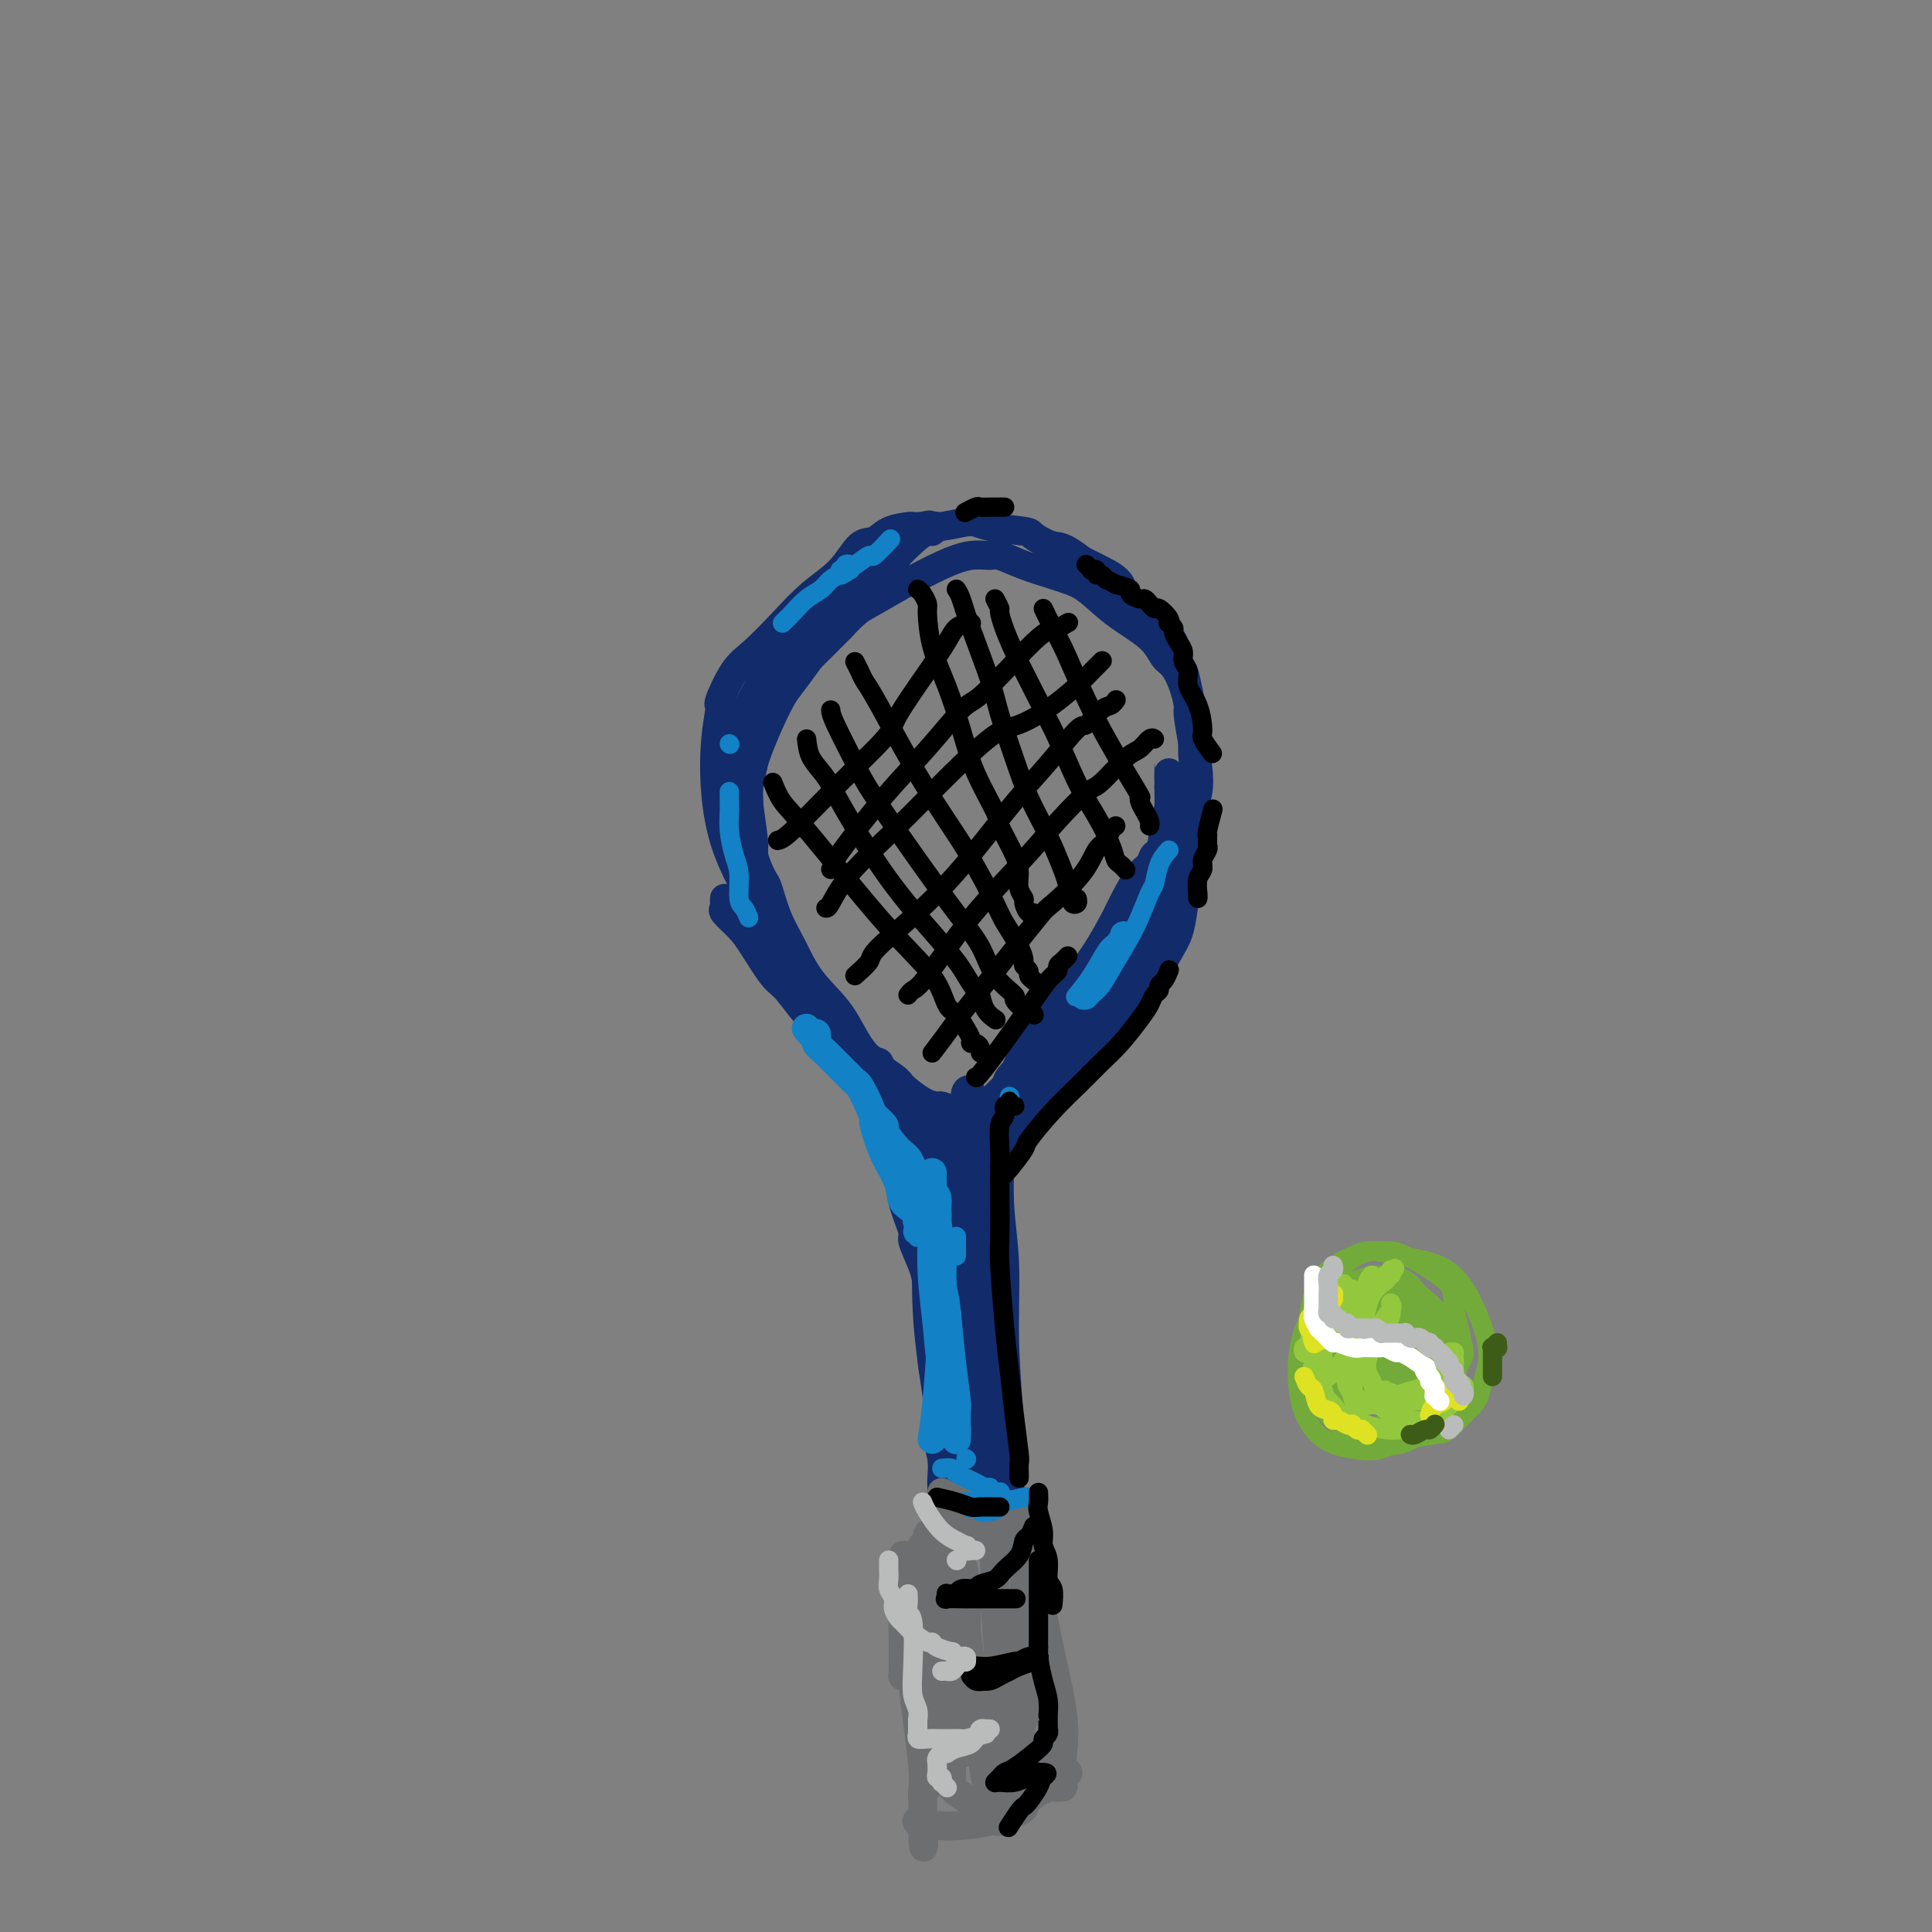 <svg viewBox='0 0 400 400' version='1.1' xmlns='http://www.w3.org/2000/svg' xmlns:xlink='http://www.w3.org/1999/xlink'><rect x="0" y="0" width="400" height="400" fill="#808080" stroke="none"/><g fill='none' stroke='rgb(18,43,106)' stroke-width='6' stroke-linecap='round' stroke-linejoin='round'><path d='M191,239c0.127,2.031 0.255,4.062 1,7c0.745,2.938 2.108,6.782 3,11c0.892,4.218 1.315,8.811 2,14c0.685,5.189 1.634,10.973 2,14c0.366,3.027 0.151,3.298 0,5c-0.151,1.702 -0.237,4.834 0,7c0.237,2.166 0.796,3.365 1,4c0.204,0.635 0.054,0.705 0,1c-0.054,0.295 -0.013,0.815 0,1c0.013,0.185 -0.003,0.034 0,0c0.003,-0.034 0.026,0.047 0,0c-0.026,-0.047 -0.101,-0.223 0,-1c0.101,-0.777 0.377,-2.155 0,-5c-0.377,-2.845 -1.406,-7.159 -2,-13c-0.594,-5.841 -0.751,-13.210 -1,-19c-0.249,-5.790 -0.589,-10.000 -1,-14c-0.411,-4.000 -0.894,-7.789 -1,-10c-0.106,-2.211 0.166,-2.844 0,-4c-0.166,-1.156 -0.769,-2.834 -1,-4c-0.231,-1.166 -0.090,-1.820 0,-2c0.090,-0.180 0.131,0.114 0,0c-0.131,-0.114 -0.432,-0.636 0,1c0.432,1.636 1.598,5.432 2,8c0.402,2.568 0.042,3.909 1,8c0.958,4.091 3.236,10.932 5,17c1.764,6.068 3.013,11.365 4,16c0.987,4.635 1.710,8.610 2,12c0.290,3.390 0.145,6.195 0,9'/><path d='M208,302c1.920,11.453 -0.280,5.584 -1,4c-0.720,-1.584 0.040,1.117 0,2c-0.040,0.883 -0.879,-0.053 -1,0c-0.121,0.053 0.476,1.095 0,0c-0.476,-1.095 -2.025,-4.326 -3,-9c-0.975,-4.674 -1.375,-10.791 -2,-16c-0.625,-5.209 -1.474,-9.509 -2,-14c-0.526,-4.491 -0.729,-9.172 -1,-13c-0.271,-3.828 -0.608,-6.801 -1,-10c-0.392,-3.199 -0.837,-6.623 -1,-8c-0.163,-1.377 -0.043,-0.707 0,-1c0.043,-0.293 0.010,-1.549 0,-2c-0.010,-0.451 0.003,-0.095 0,0c-0.003,0.095 -0.022,-0.070 0,0c0.022,0.070 0.085,0.375 0,1c-0.085,0.625 -0.316,1.571 0,4c0.316,2.429 1.181,6.342 2,12c0.819,5.658 1.593,13.062 2,19c0.407,5.938 0.449,10.410 1,15c0.551,4.590 1.612,9.298 2,13c0.388,3.702 0.104,6.399 0,8c-0.104,1.601 -0.029,2.105 0,3c0.029,0.895 0.013,2.179 0,2c-0.013,-0.179 -0.022,-1.822 0,-3c0.022,-1.178 0.076,-1.890 0,-3c-0.076,-1.110 -0.283,-2.618 -1,-7c-0.717,-4.382 -1.943,-11.638 -3,-18c-1.057,-6.362 -1.943,-11.829 -3,-17c-1.057,-5.171 -2.285,-10.046 -3,-13c-0.715,-2.954 -0.919,-3.987 -1,-6c-0.081,-2.013 -0.041,-5.007 0,-8'/><path d='M192,237c-1.702,-11.914 -0.456,-5.200 0,-3c0.456,2.200 0.123,-0.115 0,-1c-0.123,-0.885 -0.035,-0.341 0,0c0.035,0.341 0.016,0.480 0,1c-0.016,0.520 -0.030,1.420 0,4c0.030,2.580 0.103,6.841 0,13c-0.103,6.159 -0.381,14.217 0,21c0.381,6.783 1.421,12.290 2,17c0.579,4.710 0.695,8.621 1,12c0.305,3.379 0.797,6.224 1,8c0.203,1.776 0.117,2.482 0,3c-0.117,0.518 -0.266,0.848 0,1c0.266,0.152 0.948,0.126 1,0c0.052,-0.126 -0.524,-0.353 0,-2c0.524,-1.647 2.150,-4.714 3,-10c0.850,-5.286 0.925,-12.790 1,-20c0.075,-7.210 0.150,-14.126 0,-20c-0.150,-5.874 -0.525,-10.705 -1,-15c-0.475,-4.295 -1.051,-8.052 -1,-11c0.051,-2.948 0.730,-5.085 1,-6c0.270,-0.915 0.132,-0.609 0,-1c-0.132,-0.391 -0.256,-1.480 0,-2c0.256,-0.520 0.894,-0.470 1,0c0.106,0.470 -0.319,1.362 0,4c0.319,2.638 1.380,7.024 2,13c0.620,5.976 0.797,13.543 1,18c0.203,4.457 0.433,5.805 1,9c0.567,3.195 1.472,8.238 2,13c0.528,4.762 0.681,9.244 1,13c0.319,3.756 0.806,6.788 1,9c0.194,2.212 0.097,3.606 0,5'/><path d='M209,310c1.393,13.435 0.374,5.023 0,2c-0.374,-3.023 -0.104,-0.657 0,0c0.104,0.657 0.043,-0.395 0,-1c-0.043,-0.605 -0.068,-0.761 0,-3c0.068,-2.239 0.228,-6.560 0,-12c-0.228,-5.440 -0.846,-12.000 -1,-18c-0.154,-6.000 0.155,-11.440 0,-16c-0.155,-4.560 -0.774,-8.240 -1,-12c-0.226,-3.760 -0.061,-7.599 0,-10c0.061,-2.401 0.016,-3.362 0,-5c-0.016,-1.638 -0.004,-3.952 0,-5c0.004,-1.048 -0.002,-0.829 0,-1c0.002,-0.171 0.011,-0.731 0,-1c-0.011,-0.269 -0.043,-0.248 0,0c0.043,0.248 0.159,0.721 0,3c-0.159,2.279 -0.594,6.362 -1,8c-0.406,1.638 -0.785,0.829 -1,5c-0.215,4.171 -0.268,13.322 0,20c0.268,6.678 0.856,10.884 1,15c0.144,4.116 -0.157,8.141 0,11c0.157,2.859 0.771,4.550 1,6c0.229,1.450 0.072,2.658 0,3c-0.072,0.342 -0.059,-0.183 0,0c0.059,0.183 0.164,1.074 0,1c-0.164,-0.074 -0.597,-1.112 -1,-3c-0.403,-1.888 -0.776,-4.626 -1,-7c-0.224,-2.374 -0.297,-4.385 -1,-9c-0.703,-4.615 -2.034,-11.835 -3,-16c-0.966,-4.165 -1.568,-5.275 -2,-6c-0.432,-0.725 -0.695,-1.064 -1,-2c-0.305,-0.936 -0.653,-2.468 -1,-4'/><path d='M197,253c-1.725,-7.653 -1.037,-3.787 -1,-3c0.037,0.787 -0.578,-1.505 -1,-3c-0.422,-1.495 -0.652,-2.192 -1,-3c-0.348,-0.808 -0.814,-1.726 -1,-2c-0.186,-0.274 -0.092,0.095 0,0c0.092,-0.095 0.183,-0.655 0,-1c-0.183,-0.345 -0.641,-0.474 -1,-1c-0.359,-0.526 -0.621,-1.449 -1,-2c-0.379,-0.551 -0.877,-0.731 -1,-1c-0.123,-0.269 0.130,-0.626 0,-1c-0.130,-0.374 -0.641,-0.764 -1,-1c-0.359,-0.236 -0.564,-0.319 -1,-1c-0.436,-0.681 -1.101,-1.960 -2,-3c-0.899,-1.040 -2.031,-1.839 -3,-3c-0.969,-1.161 -1.775,-2.682 -3,-4c-1.225,-1.318 -2.868,-2.432 -4,-4c-1.132,-1.568 -1.752,-3.588 -3,-5c-1.248,-1.412 -3.124,-2.215 -5,-4c-1.876,-1.785 -3.754,-4.552 -5,-6c-1.246,-1.448 -1.861,-1.578 -3,-3c-1.139,-1.422 -2.803,-4.135 -4,-6c-1.197,-1.865 -1.929,-2.882 -3,-4c-1.071,-1.118 -2.483,-2.338 -3,-3c-0.517,-0.662 -0.139,-0.765 0,-1c0.139,-0.235 0.037,-0.602 0,-1c-0.037,-0.398 -0.011,-0.828 0,-1c0.011,-0.172 0.005,-0.086 0,0'/><path d='M206,233c-0.717,-0.331 -1.434,-0.663 -2,-1c-0.566,-0.337 -0.982,-0.680 -2,-1c-1.018,-0.320 -2.637,-0.618 -4,-1c-1.363,-0.382 -2.469,-0.849 -3,-1c-0.531,-0.151 -0.487,0.014 -1,0c-0.513,-0.014 -1.583,-0.207 -3,-1c-1.417,-0.793 -3.180,-2.187 -4,-3c-0.820,-0.813 -0.698,-1.045 -2,-2c-1.302,-0.955 -4.029,-2.633 -6,-5c-1.971,-2.367 -3.187,-5.423 -5,-8c-1.813,-2.577 -4.225,-4.677 -6,-7c-1.775,-2.323 -2.913,-4.871 -4,-7c-1.087,-2.129 -2.122,-3.840 -3,-6c-0.878,-2.160 -1.599,-4.768 -2,-6c-0.401,-1.232 -0.483,-1.087 -1,-2c-0.517,-0.913 -1.469,-2.883 -2,-5c-0.531,-2.117 -0.642,-4.382 -1,-6c-0.358,-1.618 -0.964,-2.591 -1,-4c-0.036,-1.409 0.499,-3.254 1,-5c0.501,-1.746 0.968,-3.393 1,-4c0.032,-0.607 -0.373,-0.174 0,-2c0.373,-1.826 1.523,-5.912 3,-9c1.477,-3.088 3.282,-5.177 5,-7c1.718,-1.823 3.348,-3.378 5,-5c1.652,-1.622 3.326,-3.311 5,-5'/><path d='M174,130c3.267,-3.525 3.934,-3.838 6,-5c2.066,-1.162 5.530,-3.172 7,-4c1.470,-0.828 0.944,-0.472 2,-1c1.056,-0.528 3.694,-1.940 6,-3c2.306,-1.060 4.281,-1.770 6,-2c1.719,-0.230 3.183,0.018 4,0c0.817,-0.018 0.986,-0.303 2,0c1.014,0.303 2.873,1.192 5,2c2.127,0.808 4.523,1.534 6,2c1.477,0.466 2.034,0.671 3,1c0.966,0.329 2.342,0.783 4,2c1.658,1.217 3.600,3.199 6,5c2.400,1.801 5.260,3.421 7,5c1.740,1.579 2.360,3.115 3,4c0.640,0.885 1.299,1.117 2,2c0.701,0.883 1.445,2.415 2,4c0.555,1.585 0.920,3.221 1,4c0.080,0.779 -0.126,0.700 0,2c0.126,1.300 0.585,3.979 1,6c0.415,2.021 0.788,3.385 1,5c0.212,1.615 0.264,3.480 0,5c-0.264,1.520 -0.844,2.693 -1,5c-0.156,2.307 0.111,5.748 0,8c-0.111,2.252 -0.602,3.315 -1,5c-0.398,1.685 -0.703,3.993 -1,6c-0.297,2.007 -0.584,3.712 -1,5c-0.416,1.288 -0.959,2.160 -2,4c-1.041,1.840 -2.578,4.648 -4,7c-1.422,2.352 -2.729,4.249 -4,6c-1.271,1.751 -2.506,3.358 -4,5c-1.494,1.642 -3.247,3.321 -5,5'/><path d='M225,220c-3.417,4.476 -2.461,2.165 -3,2c-0.539,-0.165 -2.574,1.816 -4,3c-1.426,1.184 -2.242,1.572 -3,2c-0.758,0.428 -1.458,0.895 -2,1c-0.542,0.105 -0.927,-0.153 -1,0c-0.073,0.153 0.165,0.718 0,1c-0.165,0.282 -0.732,0.281 -1,0c-0.268,-0.281 -0.238,-0.841 0,-1c0.238,-0.159 0.682,0.084 1,0c0.318,-0.084 0.509,-0.494 1,-1c0.491,-0.506 1.281,-1.108 3,-3c1.719,-1.892 4.368,-5.073 6,-7c1.632,-1.927 2.248,-2.600 3,-4c0.752,-1.400 1.640,-3.528 3,-5c1.360,-1.472 3.191,-2.288 4,-3c0.809,-0.712 0.595,-1.320 1,-2c0.405,-0.680 1.429,-1.431 2,-2c0.571,-0.569 0.691,-0.955 1,-1c0.309,-0.045 0.808,0.250 1,0c0.192,-0.250 0.076,-1.046 0,-1c-0.076,0.046 -0.112,0.935 0,1c0.112,0.065 0.373,-0.692 0,0c-0.373,0.692 -1.378,2.835 -3,5c-1.622,2.165 -3.860,4.352 -6,7c-2.140,2.648 -4.183,5.757 -6,8c-1.817,2.243 -3.409,3.622 -5,5'/><path d='M217,225c-3.696,4.767 -2.937,3.684 -3,4c-0.063,0.316 -0.949,2.031 -2,3c-1.051,0.969 -2.268,1.190 -3,2c-0.732,0.810 -0.981,2.207 -1,3c-0.019,0.793 0.191,0.982 0,1c-0.191,0.018 -0.783,-0.136 -1,0c-0.217,0.136 -0.058,0.562 0,1c0.058,0.438 0.017,0.888 0,1c-0.017,0.112 -0.009,-0.114 0,0c0.009,0.114 0.020,0.566 0,1c-0.020,0.434 -0.072,0.849 0,1c0.072,0.151 0.266,0.039 0,0c-0.266,-0.039 -0.993,-0.005 -1,0c-0.007,0.005 0.707,-0.018 1,0c0.293,0.018 0.165,0.076 0,0c-0.165,-0.076 -0.367,-0.288 0,-1c0.367,-0.712 1.302,-1.924 2,-3c0.698,-1.076 1.157,-2.015 2,-4c0.843,-1.985 2.069,-5.015 4,-8c1.931,-2.985 4.568,-5.926 6,-8c1.432,-2.074 1.659,-3.282 2,-4c0.341,-0.718 0.797,-0.945 1,-1c0.203,-0.055 0.153,0.061 0,1c-0.153,0.939 -0.408,2.702 -1,4c-0.592,1.298 -1.519,2.131 -3,4c-1.481,1.869 -3.514,4.772 -5,7c-1.486,2.228 -2.425,3.779 -3,5c-0.575,1.221 -0.788,2.110 -1,3'/><path d='M211,237c-2.265,3.966 -1.928,2.382 -2,2c-0.072,-0.382 -0.554,0.437 -1,1c-0.446,0.563 -0.855,0.869 -1,1c-0.145,0.131 -0.025,0.089 0,0c0.025,-0.089 -0.046,-0.223 0,0c0.046,0.223 0.209,0.804 0,1c-0.209,0.196 -0.789,0.007 -1,0c-0.211,-0.007 -0.054,0.167 0,0c0.054,-0.167 0.004,-0.677 0,-1c-0.004,-0.323 0.039,-0.460 0,-1c-0.039,-0.540 -0.161,-1.482 0,-3c0.161,-1.518 0.604,-3.611 1,-5c0.396,-1.389 0.744,-2.074 1,-3c0.256,-0.926 0.420,-2.093 1,-4c0.580,-1.907 1.577,-4.555 3,-7c1.423,-2.445 3.272,-4.686 5,-7c1.728,-2.314 3.334,-4.700 5,-7c1.666,-2.300 3.392,-4.513 5,-7c1.608,-2.487 3.099,-5.249 4,-7c0.901,-1.751 1.212,-2.492 2,-4c0.788,-1.508 2.053,-3.782 3,-5c0.947,-1.218 1.575,-1.380 2,-2c0.425,-0.620 0.648,-1.697 1,-2c0.352,-0.303 0.833,0.169 1,0c0.167,-0.169 0.020,-0.979 0,-1c-0.020,-0.021 0.087,0.747 0,1c-0.087,0.253 -0.370,-0.009 -1,1c-0.630,1.009 -1.609,3.288 -3,6c-1.391,2.712 -3.196,5.856 -5,9'/><path d='M231,193c-2.632,4.245 -4.712,6.856 -7,10c-2.288,3.144 -4.784,6.821 -6,9c-1.216,2.179 -1.153,2.861 -2,4c-0.847,1.139 -2.604,2.735 -4,4c-1.396,1.265 -2.430,2.199 -3,3c-0.570,0.801 -0.674,1.468 -1,2c-0.326,0.532 -0.872,0.927 -1,1c-0.128,0.073 0.163,-0.178 0,0c-0.163,0.178 -0.780,0.785 -1,1c-0.220,0.215 -0.043,0.038 0,0c0.043,-0.038 -0.050,0.064 0,0c0.050,-0.064 0.241,-0.292 1,-1c0.759,-0.708 2.087,-1.895 4,-4c1.913,-2.105 4.412,-5.129 6,-7c1.588,-1.871 2.264,-2.591 4,-5c1.736,-2.409 4.531,-6.508 7,-10c2.469,-3.492 4.613,-6.378 6,-9c1.387,-2.622 2.018,-4.979 3,-7c0.982,-2.021 2.316,-3.707 3,-6c0.684,-2.293 0.719,-5.193 1,-7c0.281,-1.807 0.807,-2.519 1,-4c0.193,-1.481 0.052,-3.729 0,-5c-0.052,-1.271 -0.014,-1.564 0,-2c0.014,-0.436 0.004,-1.014 0,-1c-0.004,0.014 -0.001,0.619 0,1c0.001,0.381 0.000,0.537 0,1c-0.000,0.463 -0.000,1.231 0,2'/><path d='M242,163c0.025,1.870 0.089,4.546 0,8c-0.089,3.454 -0.331,7.686 -1,12c-0.669,4.314 -1.766,8.710 -3,12c-1.234,3.290 -2.606,5.474 -4,8c-1.394,2.526 -2.809,5.394 -4,7c-1.191,1.606 -2.157,1.948 -3,3c-0.843,1.052 -1.562,2.812 -2,4c-0.438,1.188 -0.596,1.804 -1,2c-0.404,0.196 -1.054,-0.029 -1,0c0.054,0.029 0.814,0.312 1,0c0.186,-0.312 -0.200,-1.220 0,-2c0.200,-0.780 0.986,-1.432 2,-3c1.014,-1.568 2.255,-4.052 4,-8c1.745,-3.948 3.995,-9.361 6,-14c2.005,-4.639 3.767,-8.503 5,-11c1.233,-2.497 1.939,-3.625 3,-7c1.061,-3.375 2.477,-8.996 3,-12c0.523,-3.004 0.151,-3.389 0,-5c-0.151,-1.611 -0.082,-4.446 0,-6c0.082,-1.554 0.177,-1.827 0,-3c-0.177,-1.173 -0.627,-3.244 -1,-5c-0.373,-1.756 -0.668,-3.196 -1,-4c-0.332,-0.804 -0.701,-0.974 -1,-2c-0.299,-1.026 -0.530,-2.910 -1,-4c-0.470,-1.090 -1.181,-1.387 -2,-2c-0.819,-0.613 -1.748,-1.543 -2,-2c-0.252,-0.457 0.173,-0.440 -1,-1c-1.173,-0.560 -3.943,-1.696 -5,-3c-1.057,-1.304 -0.400,-2.774 -1,-4c-0.600,-1.226 -2.457,-2.207 -4,-3c-1.543,-0.793 -2.771,-1.396 -4,-2'/><path d='M224,116c-4.061,-3.201 -4.714,-2.705 -6,-3c-1.286,-0.295 -3.206,-1.383 -4,-2c-0.794,-0.617 -0.463,-0.764 -2,-1c-1.537,-0.236 -4.943,-0.561 -7,-1c-2.057,-0.439 -2.765,-0.992 -4,-1c-1.235,-0.008 -2.997,0.530 -6,1c-3.003,0.470 -7.247,0.874 -10,2c-2.753,1.126 -4.015,2.975 -5,4c-0.985,1.025 -1.692,1.225 -3,2c-1.308,0.775 -3.218,2.125 -5,4c-1.782,1.875 -3.438,4.276 -5,6c-1.562,1.724 -3.031,2.773 -4,4c-0.969,1.227 -1.439,2.634 -2,4c-0.561,1.366 -1.212,2.693 -2,4c-0.788,1.307 -1.713,2.596 -2,4c-0.287,1.404 0.066,2.924 0,4c-0.066,1.076 -0.550,1.709 -1,3c-0.450,1.291 -0.868,3.239 -1,5c-0.132,1.761 0.020,3.335 0,5c-0.020,1.665 -0.213,3.420 0,6c0.213,2.580 0.833,5.983 1,8c0.167,2.017 -0.118,2.648 0,5c0.118,2.352 0.640,6.425 1,8c0.360,1.575 0.559,0.652 1,2c0.441,1.348 1.125,4.966 2,7c0.875,2.034 1.942,2.484 3,4c1.058,1.516 2.107,4.097 3,6c0.893,1.903 1.631,3.129 3,4c1.369,0.871 3.369,1.388 4,2c0.631,0.612 -0.105,1.318 0,2c0.105,0.682 1.053,1.341 2,2'/><path d='M175,216c3.073,4.894 1.755,2.631 2,2c0.245,-0.631 2.052,0.372 3,1c0.948,0.628 1.035,0.883 1,1c-0.035,0.117 -0.192,0.096 0,0c0.192,-0.096 0.734,-0.266 1,0c0.266,0.266 0.254,0.967 0,1c-0.254,0.033 -0.752,-0.603 -1,-1c-0.248,-0.397 -0.245,-0.556 -1,-1c-0.755,-0.444 -2.266,-1.174 -4,-3c-1.734,-1.826 -3.690,-4.747 -5,-6c-1.310,-1.253 -1.974,-0.839 -4,-3c-2.026,-2.161 -5.414,-6.899 -7,-10c-1.586,-3.101 -1.370,-4.567 -3,-8c-1.630,-3.433 -5.108,-8.835 -7,-15c-1.892,-6.165 -2.199,-13.095 -2,-18c0.199,-4.905 0.905,-7.787 1,-9c0.095,-1.213 -0.420,-0.757 0,-2c0.420,-1.243 1.774,-4.186 3,-6c1.226,-1.814 2.323,-2.501 4,-4c1.677,-1.499 3.933,-3.812 6,-6c2.067,-2.188 3.945,-4.253 6,-6c2.055,-1.747 4.288,-3.176 6,-5c1.712,-1.824 2.902,-4.044 4,-5c1.098,-0.956 2.104,-0.648 3,-1c0.896,-0.352 1.684,-1.362 3,-2c1.316,-0.638 3.162,-0.902 4,-1c0.838,-0.098 0.668,-0.028 1,0c0.332,0.028 1.166,0.014 2,0'/><path d='M191,109c2.255,-0.619 1.394,-0.165 1,0c-0.394,0.165 -0.320,0.043 0,0c0.320,-0.043 0.885,-0.008 1,0c0.115,0.008 -0.220,-0.013 0,0c0.220,0.013 0.994,0.059 1,0c0.006,-0.059 -0.757,-0.225 -1,0c-0.243,0.225 0.032,0.839 0,1c-0.032,0.161 -0.372,-0.133 -1,0c-0.628,0.133 -1.544,0.692 -3,2c-1.456,1.308 -3.452,3.366 -6,6c-2.548,2.634 -5.649,5.844 -9,10c-3.351,4.156 -6.951,9.256 -9,12c-2.049,2.744 -2.548,3.130 -4,6c-1.452,2.870 -3.857,8.225 -5,12c-1.143,3.775 -1.024,5.972 -1,8c0.024,2.028 -0.046,3.887 0,6c0.046,2.113 0.208,4.479 0,6c-0.208,1.521 -0.788,2.197 -1,3c-0.212,0.803 -0.057,1.732 0,2c0.057,0.268 0.016,-0.126 0,0c-0.016,0.126 -0.008,0.770 0,1c0.008,0.230 0.016,0.045 0,0c-0.016,-0.045 -0.056,0.050 0,0c0.056,-0.050 0.207,-0.244 0,-1c-0.207,-0.756 -0.774,-2.073 -1,-4c-0.226,-1.927 -0.113,-4.463 0,-7'/><path d='M153,172c-0.114,-2.038 0.102,-1.133 0,-3c-0.102,-1.867 -0.521,-6.504 0,-10c0.521,-3.496 1.983,-5.850 3,-9c1.017,-3.150 1.588,-7.098 3,-10c1.412,-2.902 3.663,-4.760 5,-6c1.337,-1.240 1.758,-1.862 3,-3c1.242,-1.138 3.303,-2.792 5,-4c1.697,-1.208 3.030,-1.970 5,-3c1.970,-1.030 4.576,-2.330 6,-3c1.424,-0.670 1.667,-0.711 2,-1c0.333,-0.289 0.756,-0.825 1,-1c0.244,-0.175 0.309,0.011 0,0c-0.309,-0.011 -0.991,-0.218 -2,0c-1.009,0.218 -2.345,0.860 -5,2c-2.655,1.140 -6.630,2.779 -9,4c-2.370,1.221 -3.135,2.024 -5,4c-1.865,1.976 -4.829,5.124 -6,7c-1.171,1.876 -0.548,2.481 -1,4c-0.452,1.519 -1.978,3.952 -3,6c-1.022,2.048 -1.539,3.712 -2,6c-0.461,2.288 -0.867,5.198 -1,7c-0.133,1.802 0.006,2.494 0,4c-0.006,1.506 -0.157,3.827 0,5c0.157,1.173 0.623,1.198 1,2c0.377,0.802 0.665,2.381 1,4c0.335,1.619 0.719,3.279 1,5c0.281,1.721 0.460,3.502 1,5c0.540,1.498 1.440,2.714 2,4c0.560,1.286 0.780,2.643 1,4'/><path d='M159,192c1.586,4.412 2.052,3.443 3,4c0.948,0.557 2.379,2.639 3,4c0.621,1.361 0.432,2.001 1,3c0.568,0.999 1.892,2.359 3,4c1.108,1.641 2.002,3.565 3,5c0.998,1.435 2.102,2.382 3,4c0.898,1.618 1.589,3.907 2,5c0.411,1.093 0.543,0.991 1,2c0.457,1.009 1.240,3.129 2,5c0.760,1.871 1.498,3.491 2,5c0.502,1.509 0.770,2.906 1,4c0.230,1.094 0.424,1.886 1,3c0.576,1.114 1.534,2.549 2,4c0.466,1.451 0.439,2.917 1,5c0.561,2.083 1.709,4.783 2,6c0.291,1.217 -0.276,0.950 0,2c0.276,1.050 1.393,3.415 2,5c0.607,1.585 0.702,2.389 1,4c0.298,1.611 0.798,4.028 1,6c0.202,1.972 0.106,3.500 0,5c-0.106,1.500 -0.221,2.974 0,5c0.221,2.026 0.777,4.605 1,6c0.223,1.395 0.112,1.606 0,3c-0.112,1.394 -0.226,3.971 0,6c0.226,2.029 0.793,3.509 1,5c0.207,1.491 0.056,2.992 0,4c-0.056,1.008 -0.015,1.524 0,2c0.015,0.476 0.004,0.911 0,1c-0.004,0.089 -0.001,-0.168 0,0c0.001,0.168 0.000,0.762 0,1c-0.000,0.238 -0.000,0.119 0,0'/><path d='M195,310c0.309,6.123 0.082,2.429 0,1c-0.082,-1.429 -0.018,-0.593 0,0c0.018,0.593 -0.009,0.942 0,1c0.009,0.058 0.055,-0.176 0,0c-0.055,0.176 -0.211,0.761 0,1c0.211,0.239 0.789,0.130 1,0c0.211,-0.130 0.057,-0.282 0,0c-0.057,0.282 -0.015,0.999 0,1c0.015,0.001 0.004,-0.714 0,-1c-0.004,-0.286 -0.002,-0.143 0,0'/></g>
<g fill='none' stroke='rgb(109,110,112)' stroke-width='6' stroke-linecap='round' stroke-linejoin='round'><path d='M195,309c0.579,0.340 1.158,0.679 2,1c0.842,0.321 1.948,0.622 3,1c1.052,0.378 2.050,0.833 3,1c0.950,0.167 1.852,0.045 3,0c1.148,-0.045 2.541,-0.012 3,0c0.459,0.012 -0.017,0.003 0,0c0.017,-0.003 0.525,-0.001 1,0c0.475,0.001 0.917,0.000 1,0c0.083,-0.000 -0.192,0.000 0,0c0.192,-0.000 0.850,-0.001 1,0c0.150,0.001 -0.210,0.003 0,0c0.210,-0.003 0.990,-0.012 1,0c0.010,0.012 -0.750,0.045 -1,0c-0.250,-0.045 0.011,-0.170 0,0c-0.011,0.170 -0.293,0.633 -1,1c-0.707,0.367 -1.840,0.638 -3,1c-1.160,0.362 -2.348,0.815 -3,1c-0.652,0.185 -0.767,0.102 -1,0c-0.233,-0.102 -0.583,-0.224 -1,0c-0.417,0.224 -0.899,0.792 -1,1c-0.101,0.208 0.180,0.056 0,0c-0.180,-0.056 -0.821,-0.015 -1,0c-0.179,0.015 0.106,0.004 0,0c-0.106,-0.004 -0.602,-0.001 -1,0c-0.398,0.001 -0.699,0.001 -1,0'/><path d='M199,316c-2.054,0.845 -0.688,0.959 0,1c0.688,0.041 0.698,0.011 1,0c0.302,-0.011 0.897,-0.003 1,0c0.103,0.003 -0.285,0.001 0,0c0.285,-0.001 1.244,-0.000 2,0c0.756,0.000 1.311,0.000 2,0c0.689,-0.000 1.513,-0.001 2,0c0.487,0.001 0.638,0.004 1,0c0.362,-0.004 0.935,-0.015 1,0c0.065,0.015 -0.377,0.056 0,0c0.377,-0.056 1.575,-0.208 2,0c0.425,0.208 0.079,0.778 0,1c-0.079,0.222 0.110,0.098 0,0c-0.110,-0.098 -0.520,-0.170 -1,0c-0.480,0.170 -1.030,0.582 -2,1c-0.970,0.418 -2.361,0.842 -3,1c-0.639,0.158 -0.525,0.048 -1,0c-0.475,-0.048 -1.538,-0.036 -2,0c-0.462,0.036 -0.324,0.097 -1,0c-0.676,-0.097 -2.166,-0.351 -3,-1c-0.834,-0.649 -1.012,-1.694 -1,-2c0.012,-0.306 0.215,0.128 0,0c-0.215,-0.128 -0.846,-0.816 -1,-1c-0.154,-0.184 0.170,0.136 0,0c-0.170,-0.136 -0.834,-0.727 -1,-1c-0.166,-0.273 0.167,-0.228 0,0c-0.167,0.228 -0.832,0.638 -1,1c-0.168,0.362 0.161,0.674 0,1c-0.161,0.326 -0.813,0.665 -1,1c-0.187,0.335 0.089,0.667 0,2c-0.089,1.333 -0.545,3.666 -1,6'/><path d='M192,326c-0.618,2.017 -0.165,2.061 0,2c0.165,-0.061 0.040,-0.226 0,0c-0.040,0.226 0.003,0.842 0,1c-0.003,0.158 -0.054,-0.144 0,0c0.054,0.144 0.212,0.733 0,1c-0.212,0.267 -0.793,0.213 -1,0c-0.207,-0.213 -0.041,-0.583 0,-1c0.041,-0.417 -0.043,-0.879 0,-1c0.043,-0.121 0.211,0.101 0,0c-0.211,-0.101 -0.803,-0.524 -1,-1c-0.197,-0.476 -0.000,-1.004 0,-1c0.000,0.004 -0.197,0.540 0,1c0.197,0.460 0.789,0.844 1,2c0.211,1.156 0.043,3.084 0,4c-0.043,0.916 0.041,0.819 0,1c-0.041,0.181 -0.207,0.640 0,1c0.207,0.360 0.788,0.622 1,1c0.212,0.378 0.057,0.872 0,1c-0.057,0.128 -0.015,-0.109 0,0c0.015,0.109 0.004,0.565 0,0c-0.004,-0.565 -0.001,-2.150 0,-3c0.001,-0.850 0.000,-0.964 0,-2c-0.000,-1.036 -0.000,-2.995 0,-5c0.000,-2.005 0.000,-4.057 0,-5c-0.000,-0.943 -0.000,-0.779 0,-1c0.000,-0.221 0.000,-0.829 0,-1c-0.000,-0.171 -0.000,0.094 0,0c0.000,-0.094 0.000,-0.547 0,-1'/><path d='M192,319c0.052,-2.678 0.182,-0.871 0,0c-0.182,0.871 -0.676,0.808 -1,1c-0.324,0.192 -0.479,0.640 -1,2c-0.521,1.360 -1.407,3.631 -2,6c-0.593,2.369 -0.891,4.835 -1,7c-0.109,2.165 -0.029,4.029 0,5c0.029,0.971 0.008,1.047 0,1c-0.008,-0.047 -0.002,-0.219 0,0c0.002,0.219 0.001,0.828 0,1c-0.001,0.172 -0.000,-0.094 0,0c0.000,0.094 -0.000,0.546 0,1c0.000,0.454 0.000,0.908 0,1c-0.000,0.092 -0.001,-0.180 0,0c0.001,0.180 0.005,0.812 0,1c-0.005,0.188 -0.018,-0.069 0,0c0.018,0.069 0.069,0.462 0,1c-0.069,0.538 -0.257,1.220 0,1c0.257,-0.220 0.959,-1.343 1,-2c0.041,-0.657 -0.577,-0.849 0,-4c0.577,-3.151 2.351,-9.260 3,-12c0.649,-2.740 0.174,-2.110 0,-2c-0.174,0.110 -0.047,-0.300 0,-1c0.047,-0.700 0.012,-1.691 0,-2c-0.012,-0.309 -0.003,0.063 0,0c0.003,-0.063 0.000,-0.561 0,-1c-0.000,-0.439 0.003,-0.819 0,-1c-0.003,-0.181 -0.011,-0.162 0,0c0.011,0.162 0.041,0.467 0,1c-0.041,0.533 -0.155,1.295 0,4c0.155,2.705 0.577,7.352 1,12'/><path d='M192,339c0.155,4.753 0.041,8.637 0,13c-0.041,4.363 -0.010,9.205 0,12c0.010,2.795 -0.001,3.543 0,4c0.001,0.457 0.012,0.624 0,1c-0.012,0.376 -0.048,0.961 0,1c0.048,0.039 0.181,-0.466 0,-1c-0.181,-0.534 -0.675,-1.095 -1,-4c-0.325,-2.905 -0.479,-8.154 -1,-14c-0.521,-5.846 -1.407,-12.289 -2,-17c-0.593,-4.711 -0.892,-7.691 -1,-9c-0.108,-1.309 -0.026,-0.948 0,-1c0.026,-0.052 -0.003,-0.518 0,-1c0.003,-0.482 0.037,-0.980 0,-1c-0.037,-0.020 -0.146,0.438 0,1c0.146,0.562 0.547,1.226 1,4c0.453,2.774 0.960,7.656 1,11c0.040,3.344 -0.385,5.148 0,10c0.385,4.852 1.580,12.750 2,17c0.420,4.250 0.064,4.851 0,6c-0.064,1.149 0.165,2.847 0,4c-0.165,1.153 -0.725,1.763 -1,2c-0.275,0.237 -0.266,0.102 0,0c0.266,-0.102 0.790,-0.172 1,0c0.210,0.172 0.105,0.586 0,1'/><path d='M191,378c0.567,8.663 -0.014,2.322 0,0c0.014,-2.322 0.624,-0.624 1,0c0.376,0.624 0.519,0.173 1,0c0.481,-0.173 1.301,-0.067 2,0c0.699,0.067 1.277,0.096 3,0c1.723,-0.096 4.590,-0.317 7,-1c2.410,-0.683 4.363,-1.828 6,-3c1.637,-1.172 2.958,-2.371 4,-3c1.042,-0.629 1.804,-0.689 2,-1c0.196,-0.311 -0.173,-0.872 0,-1c0.173,-0.128 0.887,0.176 1,0c0.113,-0.176 -0.376,-0.832 0,-1c0.376,-0.168 1.616,0.151 2,0c0.384,-0.151 -0.089,-0.771 0,-1c0.089,-0.229 0.740,-0.065 1,0c0.260,0.065 0.130,0.033 0,0'/><path d='M211,315c0.263,1.361 0.526,2.722 1,4c0.474,1.278 1.161,2.472 2,6c0.839,3.528 1.832,9.390 3,15c1.168,5.610 2.510,10.967 3,15c0.490,4.033 0.127,6.740 0,8c-0.127,1.260 -0.019,1.071 0,2c0.019,0.929 -0.052,2.977 0,4c0.052,1.023 0.226,1.023 0,1c-0.226,-0.023 -0.851,-0.068 -1,0c-0.149,0.068 0.178,0.250 0,-1c-0.178,-1.250 -0.860,-3.930 -1,-5c-0.140,-1.070 0.264,-0.530 0,-4c-0.264,-3.470 -1.195,-10.952 -2,-18c-0.805,-7.048 -1.483,-13.664 -2,-17c-0.517,-3.336 -0.875,-3.393 -1,-4c-0.125,-0.607 -0.019,-1.763 0,-2c0.019,-0.237 -0.049,0.445 0,1c0.049,0.555 0.217,0.982 0,2c-0.217,1.018 -0.818,2.625 -1,8c-0.182,5.375 0.056,14.517 0,20c-0.056,5.483 -0.407,7.307 -1,10c-0.593,2.693 -1.427,6.255 -2,8c-0.573,1.745 -0.885,1.671 -1,2c-0.115,0.329 -0.034,1.060 0,1c0.034,-0.060 0.019,-0.911 0,-1c-0.019,-0.089 -0.044,0.584 0,0c0.044,-0.584 0.156,-2.425 0,-7c-0.156,-4.575 -0.580,-11.886 -1,-18c-0.420,-6.114 -0.834,-11.033 -1,-14c-0.166,-2.967 -0.083,-3.984 0,-5'/><path d='M206,326c-0.308,-7.178 -0.079,-2.623 0,-1c0.079,1.623 0.008,0.313 0,0c-0.008,-0.313 0.046,0.369 0,1c-0.046,0.631 -0.193,1.211 0,5c0.193,3.789 0.727,10.789 1,17c0.273,6.211 0.284,11.635 0,15c-0.284,3.365 -0.863,4.671 -1,6c-0.137,1.329 0.168,2.681 0,3c-0.168,0.319 -0.808,-0.395 -1,-1c-0.192,-0.605 0.064,-1.100 0,-1c-0.064,0.100 -0.448,0.794 -1,-2c-0.552,-2.794 -1.272,-9.077 -2,-15c-0.728,-5.923 -1.463,-11.486 -2,-16c-0.537,-4.514 -0.877,-7.979 -1,-10c-0.123,-2.021 -0.029,-2.596 0,-3c0.029,-0.404 -0.007,-0.635 0,-1c0.007,-0.365 0.055,-0.863 0,-1c-0.055,-0.137 -0.215,0.088 0,1c0.215,0.912 0.804,2.511 1,6c0.196,3.489 0.000,8.866 0,14c-0.000,5.134 0.196,10.023 0,13c-0.196,2.977 -0.783,4.042 -1,5c-0.217,0.958 -0.065,1.808 0,2c0.065,0.192 0.042,-0.273 0,-1c-0.042,-0.727 -0.102,-1.717 0,-2c0.102,-0.283 0.367,0.142 0,-3c-0.367,-3.142 -1.366,-9.850 -2,-17c-0.634,-7.150 -0.902,-14.741 -1,-18c-0.098,-3.259 -0.026,-2.185 0,-2c0.026,0.185 0.008,-0.519 0,-1c-0.008,-0.481 -0.004,-0.741 0,-1'/><path d='M196,318c-0.448,-6.560 -0.067,-1.461 0,1c0.067,2.461 -0.178,2.284 0,5c0.178,2.716 0.780,8.324 1,15c0.220,6.676 0.059,14.418 0,18c-0.059,3.582 -0.015,3.002 0,4c0.015,0.998 0.003,3.573 0,5c-0.003,1.427 0.004,1.707 0,2c-0.004,0.293 -0.017,0.599 0,1c0.017,0.401 0.065,0.898 0,1c-0.065,0.102 -0.242,-0.189 0,0c0.242,0.189 0.905,0.860 1,1c0.095,0.140 -0.377,-0.250 0,0c0.377,0.250 1.603,1.138 3,2c1.397,0.862 2.964,1.696 4,2c1.036,0.304 1.539,0.078 2,0c0.461,-0.078 0.879,-0.006 1,0c0.121,0.006 -0.054,-0.052 0,0c0.054,0.052 0.338,0.214 1,0c0.662,-0.214 1.701,-0.804 2,-1c0.299,-0.196 -0.144,0.003 0,0c0.144,-0.003 0.874,-0.207 1,0c0.126,0.207 -0.351,0.825 -1,1c-0.649,0.175 -1.471,-0.093 -2,0c-0.529,0.093 -0.764,0.546 -1,1'/><path d='M208,376c-0.707,0.249 -0.974,-0.129 -1,0c-0.026,0.129 0.189,0.767 0,1c-0.189,0.233 -0.782,0.063 -1,0c-0.218,-0.063 -0.062,-0.018 0,0c0.062,0.018 0.031,0.009 0,0'/></g>
<g fill='none' stroke='rgb(19,129,197)' stroke-width='6' stroke-linecap='round' stroke-linejoin='round'><path d='M193,298c0.318,-2.067 0.636,-4.134 1,-8c0.364,-3.866 0.773,-9.532 1,-14c0.227,-4.468 0.271,-7.739 0,-11c-0.271,-3.261 -0.857,-6.511 -1,-9c-0.143,-2.489 0.158,-4.217 0,-5c-0.158,-0.783 -0.774,-0.621 -1,-1c-0.226,-0.379 -0.061,-1.300 0,-2c0.061,-0.700 0.016,-1.181 0,-1c-0.016,0.181 -0.005,1.023 0,1c0.005,-0.023 0.005,-0.911 0,0c-0.005,0.911 -0.013,3.622 0,5c0.013,1.378 0.049,1.422 0,3c-0.049,1.578 -0.181,4.691 0,8c0.181,3.309 0.675,6.814 1,10c0.325,3.186 0.479,6.054 1,9c0.521,2.946 1.407,5.970 2,8c0.593,2.030 0.891,3.065 1,4c0.109,0.935 0.029,1.768 0,2c-0.029,0.232 -0.008,-0.138 0,0c0.008,0.138 0.002,0.783 0,1c-0.002,0.217 -0.001,0.005 0,0c0.001,-0.005 0.001,0.197 0,0c-0.001,-0.197 -0.003,-0.793 0,-1c0.003,-0.207 0.012,-0.025 0,-1c-0.012,-0.975 -0.044,-3.107 0,-4c0.044,-0.893 0.166,-0.548 0,-2c-0.166,-1.452 -0.619,-4.701 -1,-8c-0.381,-3.299 -0.691,-6.650 -1,-10'/><path d='M196,272c-0.553,-5.033 -0.937,-4.614 -1,-6c-0.063,-1.386 0.193,-4.576 0,-7c-0.193,-2.424 -0.836,-4.084 -1,-6c-0.164,-1.916 0.152,-4.090 0,-5c-0.152,-0.910 -0.773,-0.556 -1,-1c-0.227,-0.444 -0.061,-1.686 0,-2c0.061,-0.314 0.016,0.300 0,0c-0.016,-0.300 -0.005,-1.514 0,-2c0.005,-0.486 0.002,-0.243 0,0'/><path d='M189,242c-0.353,-0.770 -0.705,-1.539 -1,-2c-0.295,-0.461 -0.531,-0.613 -1,-1c-0.469,-0.387 -1.171,-1.007 -2,-2c-0.829,-0.993 -1.784,-2.357 -2,-3c-0.216,-0.643 0.307,-0.564 0,-1c-0.307,-0.436 -1.444,-1.388 -2,-2c-0.556,-0.612 -0.530,-0.885 -1,-2c-0.470,-1.115 -1.435,-3.072 -2,-4c-0.565,-0.928 -0.729,-0.826 -1,-1c-0.271,-0.174 -0.650,-0.624 -1,-1c-0.350,-0.376 -0.670,-0.677 -1,-1c-0.330,-0.323 -0.670,-0.667 -1,-1c-0.330,-0.333 -0.649,-0.653 -1,-1c-0.351,-0.347 -0.735,-0.719 -1,-1c-0.265,-0.281 -0.410,-0.472 -1,-1c-0.590,-0.528 -1.625,-1.394 -2,-2c-0.375,-0.606 -0.090,-0.951 0,-1c0.090,-0.049 -0.014,0.197 0,0c0.014,-0.197 0.147,-0.837 0,-1c-0.147,-0.163 -0.576,0.152 -1,0c-0.424,-0.152 -0.845,-0.772 -1,-1c-0.155,-0.228 -0.044,-0.065 0,0c0.044,0.065 0.022,0.033 0,0'/></g>
<g fill='none' stroke='rgb(19,129,197)' stroke-width='4' stroke-linecap='round' stroke-linejoin='round'><path d='M191,249c0.202,-0.354 0.404,-0.708 0,-1c-0.404,-0.292 -1.415,-0.522 -2,-1c-0.585,-0.478 -0.745,-1.203 -1,-2c-0.255,-0.797 -0.604,-1.664 -1,-2c-0.396,-0.336 -0.838,-0.139 -1,0c-0.162,0.139 -0.044,0.220 0,0c0.044,-0.220 0.015,-0.743 0,-1c-0.015,-0.257 -0.015,-0.250 0,0c0.015,0.250 0.046,0.743 0,1c-0.046,0.257 -0.170,0.279 0,1c0.170,0.721 0.634,2.141 1,3c0.366,0.859 0.633,1.158 1,2c0.367,0.842 0.834,2.228 1,3c0.166,0.772 0.030,0.929 0,1c-0.030,0.071 0.044,0.057 0,0c-0.044,-0.057 -0.208,-0.155 0,0c0.208,0.155 0.788,0.564 1,1c0.212,0.436 0.058,0.898 0,1c-0.058,0.102 -0.019,-0.155 0,0c0.019,0.155 0.019,0.721 0,1c-0.019,0.279 -0.057,0.271 0,0c0.057,-0.271 0.208,-0.804 0,-1c-0.208,-0.196 -0.774,-0.056 -1,0c-0.226,0.056 -0.113,0.028 0,0'/><path d='M189,255c0.339,1.504 0.187,-0.734 0,-2c-0.187,-1.266 -0.408,-1.558 -1,-2c-0.592,-0.442 -1.556,-1.032 -2,-2c-0.444,-0.968 -0.368,-2.312 -1,-4c-0.632,-1.688 -1.974,-3.721 -3,-6c-1.026,-2.279 -1.738,-4.806 -2,-6c-0.262,-1.194 -0.075,-1.055 0,-1c0.075,0.055 0.037,0.028 0,0'/><path d='M155,190c-0.303,-0.747 -0.607,-1.494 -1,-2c-0.393,-0.506 -0.876,-0.772 -1,-2c-0.124,-1.228 0.110,-3.419 0,-5c-0.110,-1.581 -0.565,-2.552 -1,-4c-0.435,-1.448 -0.848,-3.373 -1,-5c-0.152,-1.627 -0.041,-2.957 0,-4c0.041,-1.043 0.011,-1.800 0,-2c-0.011,-0.200 -0.003,0.157 0,0c0.003,-0.157 0.001,-0.826 0,-1c-0.001,-0.174 -0.000,0.149 0,0c0.000,-0.149 0.000,-0.771 0,-1c-0.000,-0.229 -0.000,-0.065 0,0c0.000,0.065 0.000,0.033 0,0'/><path d='M151,154c0.000,0.000 0.100,0.100 0.1,0.1'/><path d='M162,129c0.379,-0.388 0.758,-0.776 1,-1c0.242,-0.224 0.345,-0.285 1,-1c0.655,-0.715 1.860,-2.085 3,-3c1.140,-0.915 2.213,-1.373 3,-2c0.787,-0.627 1.287,-1.421 2,-2c0.713,-0.579 1.640,-0.943 2,-1c0.360,-0.057 0.152,0.194 0,0c-0.152,-0.194 -0.250,-0.833 0,-1c0.250,-0.167 0.848,0.138 1,0c0.152,-0.138 -0.141,-0.718 0,-1c0.141,-0.282 0.717,-0.267 1,0c0.283,0.267 0.272,0.786 0,1c-0.272,0.214 -0.805,0.124 -1,0c-0.195,-0.124 -0.054,-0.282 0,0c0.054,0.282 0.019,1.002 0,1c-0.019,-0.002 -0.022,-0.727 0,-1c0.022,-0.273 0.070,-0.095 0,0c-0.070,0.095 -0.256,0.105 0,0c0.256,-0.105 0.955,-0.327 2,-1c1.045,-0.673 2.435,-1.799 3,-2c0.565,-0.201 0.306,0.523 1,0c0.694,-0.523 2.341,-2.292 3,-3c0.659,-0.708 0.329,-0.354 0,0'/><path d='M242,176c-0.745,0.831 -1.491,1.663 -2,3c-0.509,1.337 -0.783,3.181 -1,4c-0.217,0.819 -0.377,0.615 -1,2c-0.623,1.385 -1.711,4.361 -3,7c-1.289,2.639 -2.781,4.942 -4,7c-1.219,2.058 -2.165,3.872 -3,5c-0.835,1.128 -1.559,1.569 -2,2c-0.441,0.431 -0.598,0.851 -1,1c-0.402,0.149 -1.048,0.029 -1,0c0.048,-0.029 0.789,0.035 1,0c0.211,-0.035 -0.107,-0.169 0,-1c0.107,-0.831 0.641,-2.359 1,-3c0.359,-0.641 0.545,-0.396 1,-1c0.455,-0.604 1.180,-2.057 2,-3c0.820,-0.943 1.737,-1.376 2,-2c0.263,-0.624 -0.127,-1.438 0,-2c0.127,-0.562 0.772,-0.870 1,-1c0.228,-0.130 0.041,-0.081 0,0c-0.041,0.081 0.064,0.193 0,0c-0.064,-0.193 -0.299,-0.692 0,-1c0.299,-0.308 1.130,-0.425 1,0c-0.130,0.425 -1.223,1.393 -2,2c-0.777,0.607 -1.239,0.853 -2,2c-0.761,1.147 -1.820,3.193 -3,5c-1.180,1.807 -2.480,3.373 -3,4c-0.520,0.627 -0.260,0.313 0,0'/><path d='M209,227c0.000,0.000 0.100,0.100 0.1,0.1'/><path d='M198,256c0.000,0.762 0.000,1.524 0,2c0.000,0.476 0.000,0.667 0,1c0.000,0.333 0.000,0.810 0,1c0.000,0.190 0.000,0.095 0,0'/><path d='M200,302c0.000,0.000 0.100,0.100 0.1,0.1'/><path d='M195,304c0.840,-0.061 1.679,-0.123 2,0c0.321,0.123 0.123,0.429 1,1c0.877,0.571 2.827,1.407 4,2c1.173,0.593 1.567,0.944 2,1c0.433,0.056 0.904,-0.181 1,0c0.096,0.181 -0.185,0.781 0,1c0.185,0.219 0.835,0.058 1,0c0.165,-0.058 -0.156,-0.012 0,0c0.156,0.012 0.789,-0.011 1,0c0.211,0.011 0.001,0.055 0,0c-0.001,-0.055 0.207,-0.211 0,0c-0.207,0.211 -0.829,0.788 -1,1c-0.171,0.212 0.109,0.061 0,0c-0.109,-0.061 -0.606,-0.030 -1,0c-0.394,0.030 -0.684,0.061 -1,0c-0.316,-0.061 -0.659,-0.212 -1,0c-0.341,0.212 -0.681,0.788 -1,1c-0.319,0.212 -0.619,0.060 -1,0c-0.381,-0.060 -0.844,-0.026 -1,0c-0.156,0.026 -0.003,0.046 0,0c0.003,-0.046 -0.142,-0.156 0,0c0.142,0.156 0.571,0.578 1,1'/><path d='M201,312c-0.439,0.557 0.464,-0.050 1,0c0.536,0.050 0.704,0.757 1,1c0.296,0.243 0.721,0.023 1,0c0.279,-0.023 0.412,0.151 1,0c0.588,-0.151 1.632,-0.628 2,-1c0.368,-0.372 0.061,-0.639 1,-1c0.939,-0.361 3.126,-0.818 4,-1c0.874,-0.182 0.437,-0.091 0,0'/></g>
<g fill='none' stroke='rgb(0,0,0)' stroke-width='4' stroke-linecap='round' stroke-linejoin='round'><path d='M194,310c1.389,0.309 2.779,0.619 4,1c1.221,0.381 2.275,0.834 3,1c0.725,0.166 1.123,0.044 2,0c0.877,-0.044 2.235,-0.012 3,0c0.765,0.012 0.937,0.003 1,0c0.063,-0.003 0.017,-0.001 0,0c-0.017,0.001 -0.005,0.000 0,0c0.005,-0.000 0.002,-0.000 0,0'/><path d='M215,309c0.033,0.720 0.065,1.440 0,2c-0.065,0.560 -0.229,0.959 0,2c0.229,1.041 0.850,2.725 1,4c0.150,1.275 -0.170,2.143 0,3c0.170,0.857 0.830,1.705 1,3c0.170,1.295 -0.150,3.038 0,4c0.150,0.962 0.771,1.144 1,2c0.229,0.856 0.065,2.388 0,3c-0.065,0.612 -0.033,0.306 0,0'/><path d='M214,316c-0.318,0.803 -0.636,1.605 -1,2c-0.364,0.395 -0.773,0.382 -1,1c-0.227,0.618 -0.270,1.868 -1,3c-0.730,1.132 -2.145,2.146 -3,3c-0.855,0.854 -1.150,1.548 -2,2c-0.850,0.452 -2.256,0.661 -3,1c-0.744,0.339 -0.825,0.809 -1,1c-0.175,0.191 -0.442,0.104 -1,0c-0.558,-0.104 -1.407,-0.224 -2,0c-0.593,0.224 -0.930,0.791 -1,1c-0.070,0.209 0.125,0.060 0,0c-0.125,-0.060 -0.572,-0.030 -1,0c-0.428,0.030 -0.837,0.061 -1,0c-0.163,-0.061 -0.081,-0.212 0,0c0.081,0.212 0.162,0.789 0,1c-0.162,0.211 -0.568,0.057 0,0c0.568,-0.057 2.111,-0.015 4,0c1.889,0.015 4.124,0.004 6,0c1.876,-0.004 3.393,-0.001 4,0c0.607,0.001 0.303,0.001 0,0'/><path d='M215,323c-0.000,0.260 -0.000,0.520 0,1c0.000,0.480 0.000,1.179 0,2c-0.000,0.821 -0.000,1.764 0,3c0.000,1.236 0.000,2.766 0,4c-0.000,1.234 -0.000,2.172 0,3c0.000,0.828 0.000,1.545 0,2c-0.000,0.455 -0.000,0.648 0,1c0.000,0.352 0.000,0.864 0,1c-0.000,0.136 -0.000,-0.103 0,0c0.000,0.103 0.002,0.550 0,1c-0.002,0.450 -0.006,0.904 0,1c0.006,0.096 0.022,-0.166 0,0c-0.022,0.166 -0.082,0.761 0,1c0.082,0.239 0.307,0.121 0,0c-0.307,-0.121 -1.148,-0.244 -2,0c-0.852,0.244 -1.717,0.854 -2,1c-0.283,0.146 0.016,-0.171 -1,0c-1.016,0.171 -3.348,0.829 -5,1c-1.652,0.171 -2.625,-0.146 -3,0c-0.375,0.146 -0.154,0.756 0,1c0.154,0.244 0.240,0.122 0,0c-0.240,-0.122 -0.805,-0.243 -1,0c-0.195,0.243 -0.021,0.849 0,1c0.021,0.151 -0.110,-0.152 0,0c0.110,0.152 0.460,0.758 1,1c0.540,0.242 1.270,0.121 2,0'/><path d='M204,348c0.887,0.286 2.105,-0.498 3,-1c0.895,-0.502 1.467,-0.722 2,-1c0.533,-0.278 1.028,-0.613 2,-1c0.972,-0.387 2.421,-0.825 3,-1c0.579,-0.175 0.290,-0.088 0,0'/><path d='M215,341c-0.083,0.376 -0.166,0.751 0,2c0.166,1.249 0.580,3.371 1,5c0.420,1.629 0.845,2.766 1,4c0.155,1.234 0.042,2.564 0,3c-0.042,0.436 -0.011,-0.023 0,0c0.011,0.023 0.003,0.527 0,1c-0.003,0.473 0.000,0.914 0,1c-0.000,0.086 -0.004,-0.184 0,0c0.004,0.184 0.016,0.822 0,1c-0.016,0.178 -0.061,-0.105 0,0c0.061,0.105 0.227,0.599 0,1c-0.227,0.401 -0.848,0.709 -1,1c-0.152,0.291 0.166,0.565 0,1c-0.166,0.435 -0.815,1.031 -2,2c-1.185,0.969 -2.905,2.311 -4,3c-1.095,0.689 -1.566,0.724 -2,1c-0.434,0.276 -0.833,0.792 -1,1c-0.167,0.208 -0.103,0.109 0,0c0.103,-0.109 0.243,-0.230 0,0c-0.243,0.230 -0.870,0.809 -1,1c-0.130,0.191 0.239,-0.005 1,0c0.761,0.005 1.916,0.212 3,0c1.084,-0.212 2.098,-0.841 3,-1c0.902,-0.159 1.692,0.154 2,0c0.308,-0.154 0.134,-0.773 0,-1c-0.134,-0.227 -0.228,-0.061 0,0c0.228,0.061 0.780,0.017 1,0c0.220,-0.017 0.110,-0.009 0,0'/><path d='M216,367c1.424,-0.005 0.485,0.483 0,1c-0.485,0.517 -0.516,1.064 -1,2c-0.484,0.936 -1.423,2.262 -2,3c-0.577,0.738 -0.794,0.889 -1,1c-0.206,0.111 -0.402,0.184 -1,1c-0.598,0.816 -1.600,2.376 -2,3c-0.400,0.624 -0.200,0.312 0,0'/></g>
<g fill='none' stroke='rgb(186,187,187)' stroke-width='4' stroke-linecap='round' stroke-linejoin='round'><path d='M191,311c0.178,0.455 0.357,0.911 1,2c0.643,1.089 1.752,2.813 3,4c1.248,1.187 2.635,1.839 3,2c0.365,0.161 -0.290,-0.167 0,0c0.290,0.167 1.527,0.829 2,1c0.473,0.171 0.183,-0.150 0,0c-0.183,0.150 -0.259,0.772 0,1c0.259,0.228 0.853,0.061 1,0c0.147,-0.061 -0.153,-0.016 0,0c0.153,0.016 0.758,0.005 1,0c0.242,-0.005 0.121,-0.002 0,0'/><path d='M198,323c0.000,0.000 0.100,0.100 0.1,0.1'/><path d='M184,323c-0.009,0.667 -0.017,1.333 0,2c0.017,0.667 0.060,1.334 0,2c-0.060,0.666 -0.224,1.329 0,2c0.224,0.671 0.835,1.348 1,2c0.165,0.652 -0.117,1.279 0,2c0.117,0.721 0.634,1.537 1,2c0.366,0.463 0.582,0.571 1,1c0.418,0.429 1.038,1.177 2,2c0.962,0.823 2.267,1.722 3,2c0.733,0.278 0.893,-0.065 1,0c0.107,0.065 0.162,0.539 1,1c0.838,0.461 2.458,0.908 3,1c0.542,0.092 0.005,-0.173 0,0c-0.005,0.173 0.520,0.782 1,1c0.480,0.218 0.913,0.044 1,0c0.087,-0.044 -0.172,0.041 0,0c0.172,-0.041 0.775,-0.208 1,0c0.225,0.208 0.071,0.791 0,1c-0.071,0.209 -0.061,0.046 0,0c0.061,-0.046 0.171,0.026 0,0c-0.171,-0.026 -0.624,-0.151 -1,0c-0.376,0.151 -0.675,0.576 -1,1c-0.325,0.424 -0.675,0.846 -1,1c-0.325,0.154 -0.623,0.041 -1,0c-0.377,-0.041 -0.832,-0.011 -1,0c-0.168,0.011 -0.048,0.003 0,0c0.048,-0.003 0.024,-0.002 0,0'/><path d='M188,330c0.030,0.618 0.060,1.236 0,2c-0.060,0.764 -0.208,1.674 0,2c0.208,0.326 0.774,0.067 1,2c0.226,1.933 0.113,6.058 0,9c-0.113,2.942 -0.226,4.701 0,6c0.226,1.299 0.793,2.138 1,3c0.207,0.862 0.056,1.747 0,2c-0.056,0.253 -0.015,-0.124 0,0c0.015,0.124 0.004,0.750 0,1c-0.004,0.250 -0.001,0.124 0,0c0.001,-0.124 0.001,-0.244 0,0c-0.001,0.244 -0.001,0.854 0,1c0.001,0.146 0.005,-0.171 0,0c-0.005,0.171 -0.017,0.831 0,1c0.017,0.169 0.065,-0.151 0,0c-0.065,0.151 -0.242,0.774 0,1c0.242,0.226 0.904,0.057 2,0c1.096,-0.057 2.626,-0.000 4,0c1.374,0.000 2.591,-0.056 3,0c0.409,0.056 0.008,0.225 1,0c0.992,-0.225 3.375,-0.845 4,-1c0.625,-0.155 -0.508,0.155 -1,0c-0.492,-0.155 -0.345,-0.773 0,-1c0.345,-0.227 0.886,-0.061 1,0c0.114,0.061 -0.200,0.016 0,0c0.200,-0.016 0.914,-0.005 1,0c0.086,0.005 -0.457,0.002 -1,0'/><path d='M204,358c2.021,-0.192 0.072,0.327 -1,1c-1.072,0.673 -1.267,1.501 -2,2c-0.733,0.499 -2.003,0.669 -3,1c-0.997,0.331 -1.721,0.824 -2,1c-0.279,0.176 -0.113,0.035 0,0c0.113,-0.035 0.174,0.036 0,0c-0.174,-0.036 -0.584,-0.177 -1,0c-0.416,0.177 -0.840,0.673 -1,1c-0.160,0.327 -0.057,0.484 0,1c0.057,0.516 0.067,1.391 0,2c-0.067,0.609 -0.210,0.951 0,1c0.210,0.049 0.775,-0.197 1,0c0.225,0.197 0.112,0.836 0,1c-0.112,0.164 -0.222,-0.148 0,0c0.222,0.148 0.778,0.757 1,1c0.222,0.243 0.111,0.122 0,0'/></g>
<g fill='none' stroke='rgb(0,0,0)' stroke-width='4' stroke-linecap='round' stroke-linejoin='round'><path d='M211,306c0.006,-0.208 0.013,-0.416 0,-1c-0.013,-0.584 -0.045,-1.544 0,-2c0.045,-0.456 0.166,-0.409 0,-2c-0.166,-1.591 -0.619,-4.822 -1,-8c-0.381,-3.178 -0.691,-6.303 -1,-9c-0.309,-2.697 -0.619,-4.966 -1,-9c-0.381,-4.034 -0.834,-9.834 -1,-13c-0.166,-3.166 -0.046,-3.699 0,-6c0.046,-2.301 0.016,-6.369 0,-9c-0.016,-2.631 -0.019,-3.823 0,-5c0.019,-1.177 0.062,-2.338 0,-4c-0.062,-1.662 -0.227,-3.823 0,-5c0.227,-1.177 0.846,-1.369 1,-2c0.154,-0.631 -0.156,-1.700 0,-2c0.156,-0.300 0.778,0.168 1,0c0.222,-0.168 0.046,-0.973 0,-1c-0.046,-0.027 0.040,0.725 0,1c-0.040,0.275 -0.207,0.074 0,0c0.207,-0.074 0.786,-0.020 1,0c0.214,0.020 0.061,0.006 0,0c-0.061,-0.006 -0.031,-0.003 0,0'/><path d='M207,244c0.506,-0.415 1.013,-0.831 2,-2c0.987,-1.169 2.455,-3.092 3,-4c0.545,-0.908 0.168,-0.800 1,-2c0.832,-1.200 2.873,-3.707 5,-6c2.127,-2.293 4.338,-4.371 6,-6c1.662,-1.629 2.774,-2.807 4,-4c1.226,-1.193 2.567,-2.399 4,-4c1.433,-1.601 2.958,-3.595 4,-5c1.042,-1.405 1.603,-2.221 2,-3c0.397,-0.779 0.632,-1.523 1,-2c0.368,-0.477 0.869,-0.689 1,-1c0.131,-0.311 -0.109,-0.723 0,-1c0.109,-0.277 0.568,-0.421 1,-1c0.432,-0.579 0.838,-1.594 1,-2c0.162,-0.406 0.081,-0.203 0,0'/><path d='M248,186c0.033,-0.131 0.065,-0.262 0,-1c-0.065,-0.738 -0.228,-2.082 0,-3c0.228,-0.918 0.846,-1.409 1,-2c0.154,-0.591 -0.155,-1.282 0,-2c0.155,-0.718 0.774,-1.464 1,-2c0.226,-0.536 0.061,-0.860 0,-1c-0.061,-0.140 -0.016,-0.094 0,0c0.016,0.094 0.005,0.235 0,0c-0.005,-0.235 -0.002,-0.847 0,-1c0.002,-0.153 0.004,0.155 0,0c-0.004,-0.155 -0.015,-0.771 0,-1c0.015,-0.229 0.056,-0.072 0,0c-0.056,0.072 -0.207,0.058 0,-1c0.207,-1.058 0.774,-3.159 1,-4c0.226,-0.841 0.113,-0.420 0,0'/><path d='M251,156c-0.859,-1.166 -1.718,-2.333 -2,-3c-0.282,-0.667 0.011,-0.836 0,-2c-0.011,-1.164 -0.328,-3.323 -1,-5c-0.672,-1.677 -1.699,-2.872 -2,-4c-0.301,-1.128 0.126,-2.190 0,-3c-0.126,-0.810 -0.803,-1.369 -1,-2c-0.197,-0.631 0.087,-1.336 0,-2c-0.087,-0.664 -0.546,-1.288 -1,-2c-0.454,-0.712 -0.905,-1.513 -1,-2c-0.095,-0.487 0.164,-0.660 0,-1c-0.164,-0.340 -0.751,-0.847 -1,-1c-0.249,-0.153 -0.161,0.047 0,0c0.161,-0.047 0.394,-0.342 0,-1c-0.394,-0.658 -1.413,-1.678 -2,-2c-0.587,-0.322 -0.740,0.054 -1,0c-0.260,-0.054 -0.628,-0.539 -1,-1c-0.372,-0.461 -0.749,-0.897 -1,-1c-0.251,-0.103 -0.377,0.127 -1,0c-0.623,-0.127 -1.745,-0.611 -2,-1c-0.255,-0.389 0.356,-0.683 0,-1c-0.356,-0.317 -1.678,-0.659 -3,-1'/><path d='M231,121c-2.112,-1.244 -1.890,-0.856 -2,-1c-0.110,-0.144 -0.550,-0.822 -1,-1c-0.450,-0.178 -0.909,0.145 -1,0c-0.091,-0.145 0.186,-0.757 0,-1c-0.186,-0.243 -0.833,-0.117 -1,0c-0.167,0.117 0.147,0.224 0,0c-0.147,-0.224 -0.756,-0.778 -1,-1c-0.244,-0.222 -0.122,-0.111 0,0'/><path d='M208,105c-0.789,0.002 -1.578,0.004 -2,0c-0.422,-0.004 -0.478,-0.015 -1,0c-0.522,0.015 -1.511,0.056 -2,0c-0.489,-0.056 -0.478,-0.207 -1,0c-0.522,0.207 -1.578,0.774 -2,1c-0.422,0.226 -0.211,0.113 0,0'/><path d='M190,122c0.306,0.213 0.613,0.426 1,1c0.387,0.574 0.855,1.508 1,2c0.145,0.492 -0.035,0.543 0,2c0.035,1.457 0.283,4.320 1,7c0.717,2.680 1.902,5.176 3,8c1.098,2.824 2.108,5.977 3,9c0.892,3.023 1.665,5.915 3,9c1.335,3.085 3.232,6.363 4,8c0.768,1.637 0.406,1.633 1,3c0.594,1.367 2.144,4.105 3,6c0.856,1.895 1.017,2.946 1,4c-0.017,1.054 -0.211,2.110 0,3c0.211,0.890 0.827,1.615 1,2c0.173,0.385 -0.097,0.429 0,1c0.097,0.571 0.562,1.669 1,2c0.438,0.331 0.849,-0.103 1,0c0.151,0.103 0.043,0.744 0,1c-0.043,0.256 -0.022,0.128 0,0'/><path d='M198,122c0.307,0.459 0.613,0.917 1,2c0.387,1.083 0.854,2.790 2,6c1.146,3.210 2.971,7.924 4,11c1.029,3.076 1.263,4.515 2,7c0.737,2.485 1.976,6.015 3,9c1.024,2.985 1.833,5.424 3,8c1.167,2.576 2.691,5.288 4,8c1.309,2.712 2.402,5.424 3,7c0.598,1.576 0.700,2.017 1,3c0.300,0.983 0.798,2.508 1,3c0.202,0.492 0.107,-0.051 0,0c-0.107,0.051 -0.224,0.694 0,1c0.224,0.306 0.791,0.275 1,0c0.209,-0.275 0.060,-0.793 0,-1c-0.060,-0.207 -0.030,-0.104 0,0'/><path d='M206,124c0.458,0.865 0.915,1.731 1,2c0.085,0.269 -0.203,-0.058 0,1c0.203,1.058 0.898,3.501 3,8c2.102,4.499 5.610,11.055 8,16c2.390,4.945 3.662,8.280 5,11c1.338,2.720 2.740,4.824 4,7c1.260,2.176 2.376,4.426 3,6c0.624,1.574 0.756,2.474 1,3c0.244,0.526 0.601,0.677 1,1c0.399,0.323 0.839,0.819 1,1c0.161,0.181 0.043,0.049 0,0c-0.043,-0.049 -0.012,-0.014 0,0c0.012,0.014 0.006,0.007 0,0'/><path d='M216,126c0.625,1.296 1.250,2.592 2,4c0.750,1.408 1.626,2.930 3,6c1.374,3.070 3.247,7.690 6,13c2.753,5.310 6.388,11.310 8,14c1.612,2.690 1.203,2.069 1,2c-0.203,-0.069 -0.198,0.412 0,1c0.198,0.588 0.589,1.281 1,2c0.411,0.719 0.841,1.463 1,2c0.159,0.537 0.045,0.868 0,1c-0.045,0.132 -0.023,0.066 0,0'/><path d='M177,137c0.344,0.665 0.687,1.330 1,2c0.313,0.670 0.595,1.345 1,2c0.405,0.655 0.933,1.289 3,5c2.067,3.711 5.674,10.499 9,16c3.326,5.501 6.370,9.715 9,14c2.630,4.285 4.847,8.640 6,11c1.153,2.360 1.241,2.727 2,4c0.759,1.273 2.188,3.454 3,5c0.812,1.546 1.006,2.456 1,3c-0.006,0.544 -0.212,0.720 0,1c0.212,0.280 0.840,0.663 1,1c0.160,0.337 -0.149,0.629 0,1c0.149,0.371 0.757,0.820 1,1c0.243,0.180 0.122,0.090 0,0'/><path d='M172,147c0.033,0.489 0.065,0.979 1,3c0.935,2.021 2.771,5.575 4,8c1.229,2.425 1.849,3.723 4,7c2.151,3.277 5.832,8.535 9,13c3.168,4.465 5.824,8.137 8,11c2.176,2.863 3.872,4.919 5,7c1.128,2.081 1.688,4.189 3,6c1.312,1.811 3.374,3.326 4,4c0.626,0.674 -0.186,0.507 0,1c0.186,0.493 1.369,1.648 2,2c0.631,0.352 0.708,-0.097 1,0c0.292,0.097 0.798,0.742 1,1c0.202,0.258 0.101,0.129 0,0'/><path d='M167,153c0.148,1.357 0.296,2.714 1,4c0.704,1.286 1.964,2.501 3,4c1.036,1.499 1.849,3.282 4,7c2.151,3.718 5.641,9.371 9,14c3.359,4.629 6.588,8.233 9,11c2.412,2.767 4.007,4.698 5,6c0.993,1.302 1.384,1.974 2,3c0.616,1.026 1.457,2.404 2,3c0.543,0.596 0.786,0.408 1,1c0.214,0.592 0.397,1.963 1,3c0.603,1.037 1.624,1.741 2,2c0.376,0.259 0.107,0.074 0,0c-0.107,-0.074 -0.054,-0.037 0,0'/><path d='M160,162c0.545,1.367 1.091,2.734 2,4c0.909,1.266 2.183,2.432 6,7c3.817,4.568 10.178,12.540 15,18c4.822,5.460 8.105,8.408 10,11c1.895,2.592 2.402,4.828 3,6c0.598,1.172 1.287,1.280 2,2c0.713,0.720 1.449,2.052 2,3c0.551,0.948 0.918,1.512 1,2c0.082,0.488 -0.122,0.902 0,1c0.122,0.098 0.569,-0.118 1,0c0.431,0.118 0.847,0.570 1,1c0.153,0.430 0.044,0.837 0,1c-0.044,0.163 -0.022,0.081 0,0'/><path d='M161,174c0.539,-0.105 1.077,-0.211 3,-2c1.923,-1.789 5.229,-5.262 9,-9c3.771,-3.738 8.007,-7.740 10,-10c1.993,-2.260 1.743,-2.777 3,-5c1.257,-2.223 4.020,-6.151 6,-9c1.980,-2.849 3.175,-4.620 4,-6c0.825,-1.380 1.279,-2.370 2,-3c0.721,-0.630 1.710,-0.901 2,-1c0.290,-0.099 -0.118,-0.027 0,0c0.118,0.027 0.763,0.007 1,0c0.237,-0.007 0.068,-0.002 0,0c-0.068,0.002 -0.034,0.001 0,0'/><path d='M172,180c0.380,-0.744 0.759,-1.489 1,-2c0.241,-0.511 0.343,-0.790 2,-3c1.657,-2.210 4.869,-6.351 8,-10c3.131,-3.649 6.182,-6.805 9,-10c2.818,-3.195 5.403,-6.429 7,-8c1.597,-1.571 2.205,-1.478 4,-3c1.795,-1.522 4.775,-4.660 7,-7c2.225,-2.340 3.693,-3.881 5,-5c1.307,-1.119 2.453,-1.815 3,-2c0.547,-0.185 0.493,0.143 1,0c0.507,-0.143 1.573,-0.755 2,-1c0.427,-0.245 0.213,-0.122 0,0'/><path d='M171,188c0.201,0.026 0.402,0.052 1,-1c0.598,-1.052 1.592,-3.183 4,-6c2.408,-2.817 6.232,-6.320 10,-10c3.768,-3.680 7.482,-7.535 11,-11c3.518,-3.465 6.839,-6.538 9,-8c2.161,-1.462 3.161,-1.313 5,-2c1.839,-0.687 4.517,-2.208 7,-4c2.483,-1.792 4.770,-3.853 6,-5c1.230,-1.147 1.402,-1.380 2,-2c0.598,-0.620 1.623,-1.629 2,-2c0.377,-0.371 0.108,-0.106 0,0c-0.108,0.106 -0.054,0.053 0,0'/><path d='M177,202c1.278,-1.130 2.556,-2.260 3,-3c0.444,-0.740 0.055,-1.090 2,-3c1.945,-1.910 6.223,-5.382 10,-9c3.777,-3.618 7.052,-7.383 10,-11c2.948,-3.617 5.570,-7.085 8,-10c2.430,-2.915 4.668,-5.278 7,-8c2.332,-2.722 4.758,-5.805 6,-7c1.242,-1.195 1.300,-0.503 2,-1c0.700,-0.497 2.043,-2.185 3,-3c0.957,-0.815 1.527,-0.758 2,-1c0.473,-0.242 0.849,-0.783 1,-1c0.151,-0.217 0.075,-0.108 0,0'/><path d='M188,206c0.289,-0.374 0.578,-0.748 1,-1c0.422,-0.252 0.978,-0.383 3,-3c2.022,-2.617 5.512,-7.720 9,-12c3.488,-4.280 6.975,-7.739 10,-11c3.025,-3.261 5.587,-6.326 8,-9c2.413,-2.674 4.678,-4.959 6,-6c1.322,-1.041 1.703,-0.839 3,-2c1.297,-1.161 3.511,-3.684 5,-5c1.489,-1.316 2.255,-1.425 3,-2c0.745,-0.575 1.470,-1.616 2,-2c0.530,-0.384 0.866,-0.110 1,0c0.134,0.110 0.067,0.055 0,0'/><path d='M193,218c1.109,-1.463 2.219,-2.927 3,-4c0.781,-1.073 1.235,-1.756 3,-4c1.765,-2.244 4.843,-6.051 8,-10c3.157,-3.949 6.394,-8.041 8,-10c1.606,-1.959 1.582,-1.785 3,-3c1.418,-1.215 4.279,-3.818 6,-6c1.721,-2.182 2.304,-3.944 3,-5c0.696,-1.056 1.506,-1.407 2,-2c0.494,-0.593 0.671,-1.429 1,-2c0.329,-0.571 0.808,-0.877 1,-1c0.192,-0.123 0.096,-0.061 0,0'/><path d='M202,223c0.074,0.203 0.149,0.405 2,-2c1.851,-2.405 5.480,-7.418 8,-11c2.520,-3.582 3.933,-5.734 5,-7c1.067,-1.266 1.788,-1.646 2,-2c0.212,-0.354 -0.087,-0.683 0,-1c0.087,-0.317 0.559,-0.621 1,-1c0.441,-0.379 0.849,-0.833 1,-1c0.151,-0.167 0.043,-0.048 0,0c-0.043,0.048 -0.022,0.024 0,0'/></g>
<g fill='none' stroke='rgb(115,171,58)' stroke-width='4' stroke-linecap='round' stroke-linejoin='round'><path d='M274,269c-0.788,0.733 -1.576,1.466 -2,2c-0.424,0.534 -0.483,0.868 -1,2c-0.517,1.132 -1.491,3.063 -2,6c-0.509,2.937 -0.554,6.881 0,10c0.554,3.119 1.705,5.413 3,7c1.295,1.587 2.733,2.467 4,3c1.267,0.533 2.361,0.720 4,1c1.639,0.280 3.823,0.655 6,0c2.177,-0.655 4.349,-2.339 6,-4c1.651,-1.661 2.782,-3.298 4,-5c1.218,-1.702 2.523,-3.470 3,-5c0.477,-1.530 0.124,-2.823 0,-4c-0.124,-1.177 -0.020,-2.239 0,-4c0.020,-1.761 -0.043,-4.222 -1,-6c-0.957,-1.778 -2.807,-2.873 -4,-4c-1.193,-1.127 -1.729,-2.284 -3,-3c-1.271,-0.716 -3.276,-0.989 -5,-1c-1.724,-0.011 -3.168,0.240 -5,1c-1.832,0.760 -4.054,2.031 -5,3c-0.946,0.969 -0.617,1.638 -1,3c-0.383,1.362 -1.480,3.419 -2,6c-0.520,2.581 -0.465,5.686 1,9c1.465,3.314 4.340,6.835 7,9c2.660,2.165 5.105,2.972 8,3c2.895,0.028 6.241,-0.723 8,-1c1.759,-0.277 1.931,-0.079 3,-1c1.069,-0.921 3.034,-2.960 5,-5'/><path d='M305,291c1.583,-1.791 1.542,-3.267 2,-5c0.458,-1.733 1.417,-3.722 1,-7c-0.417,-3.278 -2.209,-7.844 -4,-11c-1.791,-3.156 -3.582,-4.903 -6,-6c-2.418,-1.097 -5.464,-1.543 -8,-2c-2.536,-0.457 -4.564,-0.923 -6,-1c-1.436,-0.077 -2.280,0.235 -4,1c-1.720,0.765 -4.314,1.984 -6,4c-1.686,2.016 -2.462,4.831 -3,8c-0.538,3.169 -0.836,6.693 0,10c0.836,3.307 2.807,6.397 5,9c2.193,2.603 4.609,4.720 6,6c1.391,1.280 1.755,1.722 3,2c1.245,0.278 3.369,0.390 5,0c1.631,-0.390 2.769,-1.284 4,-2c1.231,-0.716 2.554,-1.256 4,-4c1.446,-2.744 3.015,-7.692 4,-10c0.985,-2.308 1.385,-1.977 1,-4c-0.385,-2.023 -1.556,-6.400 -2,-9c-0.444,-2.600 -0.162,-3.424 -2,-5c-1.838,-1.576 -5.797,-3.903 -8,-5c-2.203,-1.097 -2.649,-0.963 -4,-1c-1.351,-0.037 -3.606,-0.247 -6,1c-2.394,1.247 -4.927,3.949 -7,7c-2.073,3.051 -3.684,6.451 -4,10c-0.316,3.549 0.665,7.248 1,9c0.335,1.752 0.023,1.558 1,3c0.977,1.442 3.241,4.521 5,6c1.759,1.479 3.012,1.360 5,1c1.988,-0.360 4.711,-0.960 7,-2c2.289,-1.040 4.145,-2.520 6,-4'/><path d='M295,290c2.934,-1.593 3.770,-2.577 4,-3c0.230,-0.423 -0.145,-0.287 0,-1c0.145,-0.713 0.810,-2.276 0,-5c-0.810,-2.724 -3.093,-6.608 -5,-9c-1.907,-2.392 -3.436,-3.291 -5,-4c-1.564,-0.709 -3.164,-1.228 -5,-1c-1.836,0.228 -3.909,1.203 -5,2c-1.091,0.797 -1.201,1.416 -2,3c-0.799,1.584 -2.288,4.135 -2,8c0.288,3.865 2.352,9.046 4,12c1.648,2.954 2.879,3.682 4,4c1.121,0.318 2.130,0.227 3,0c0.870,-0.227 1.599,-0.588 2,-1c0.401,-0.412 0.472,-0.873 1,-2c0.528,-1.127 1.512,-2.919 2,-7c0.488,-4.081 0.480,-10.453 0,-14c-0.480,-3.547 -1.432,-4.271 -2,-5c-0.568,-0.729 -0.750,-1.462 -1,-2c-0.250,-0.538 -0.566,-0.879 -1,-1c-0.434,-0.121 -0.984,-0.020 -2,1c-1.016,1.020 -2.497,2.960 -3,4c-0.503,1.040 -0.029,1.180 0,3c0.029,1.820 -0.387,5.320 0,8c0.387,2.680 1.578,4.540 3,6c1.422,1.460 3.076,2.521 4,3c0.924,0.479 1.119,0.375 2,0c0.881,-0.375 2.449,-1.020 3,-2c0.551,-0.980 0.086,-2.294 0,-3c-0.086,-0.706 0.208,-0.806 0,-2c-0.208,-1.194 -0.916,-3.484 -2,-5c-1.084,-1.516 -2.542,-2.258 -4,-3'/><path d='M288,274c-1.660,-2.067 -2.810,-0.734 -4,0c-1.190,0.734 -2.421,0.869 -4,2c-1.579,1.131 -3.505,3.258 -4,5c-0.495,1.742 0.442,3.100 1,4c0.558,0.900 0.736,1.342 1,2c0.264,0.658 0.613,1.534 2,2c1.387,0.466 3.812,0.524 5,0c1.188,-0.524 1.138,-1.629 2,-3c0.862,-1.371 2.636,-3.009 3,-5c0.364,-1.991 -0.682,-4.337 -1,-6c-0.318,-1.663 0.092,-2.645 0,-3c-0.092,-0.355 -0.687,-0.083 -1,0c-0.313,0.083 -0.346,-0.024 -1,0c-0.654,0.024 -1.930,0.178 -3,1c-1.070,0.822 -1.936,2.313 -2,4c-0.064,1.687 0.672,3.572 1,5c0.328,1.428 0.247,2.400 1,3c0.753,0.600 2.338,0.828 3,1c0.662,0.172 0.399,0.288 1,0c0.601,-0.288 2.064,-0.979 3,-2c0.936,-1.021 1.344,-2.372 1,-4c-0.344,-1.628 -1.439,-3.533 -2,-5c-0.561,-1.467 -0.587,-2.495 -1,-3c-0.413,-0.505 -1.214,-0.485 -2,0c-0.786,0.485 -1.556,1.437 -2,2c-0.444,0.563 -0.560,0.736 -1,2c-0.440,1.264 -1.204,3.618 -1,6c0.204,2.382 1.374,4.793 2,6c0.626,1.207 0.707,1.210 1,1c0.293,-0.210 0.798,-0.631 1,-1c0.202,-0.369 0.101,-0.684 0,-1'/><path d='M287,287c0.904,0.364 1.165,-1.227 1,-2c-0.165,-0.773 -0.758,-0.728 -1,-1c-0.242,-0.272 -0.135,-0.861 0,-1c0.135,-0.139 0.299,0.172 0,0c-0.299,-0.172 -1.061,-0.826 -2,-1c-0.939,-0.174 -2.055,0.131 -3,1c-0.945,0.869 -1.718,2.300 -2,3c-0.282,0.700 -0.072,0.669 0,1c0.072,0.331 0.007,1.026 0,1c-0.007,-0.026 0.044,-0.771 0,-1c-0.044,-0.229 -0.181,0.058 0,0c0.181,-0.058 0.682,-0.460 1,-1c0.318,-0.540 0.452,-1.217 1,-2c0.548,-0.783 1.510,-1.672 2,-2c0.490,-0.328 0.510,-0.095 1,0c0.490,0.095 1.452,0.052 2,0c0.548,-0.052 0.684,-0.115 1,0c0.316,0.115 0.812,0.406 1,1c0.188,0.594 0.069,1.489 0,2c-0.069,0.511 -0.088,0.636 -1,1c-0.912,0.364 -2.716,0.965 -4,1c-1.284,0.035 -2.049,-0.496 -3,-1c-0.951,-0.504 -2.088,-0.980 -3,-2c-0.912,-1.020 -1.601,-2.585 -2,-4c-0.399,-1.415 -0.510,-2.679 0,-4c0.510,-1.321 1.639,-2.699 3,-4c1.361,-1.301 2.953,-2.525 5,-3c2.047,-0.475 4.549,-0.199 6,0c1.451,0.199 1.852,0.323 3,1c1.148,0.677 3.042,1.908 4,3c0.958,1.092 0.979,2.046 1,3'/><path d='M298,276c1.356,1.807 0.744,2.823 0,4c-0.744,1.177 -1.622,2.515 -3,4c-1.378,1.485 -3.258,3.117 -5,4c-1.742,0.883 -3.346,1.019 -5,1c-1.654,-0.019 -3.356,-0.192 -5,-1c-1.644,-0.808 -3.228,-2.252 -4,-3c-0.772,-0.748 -0.733,-0.800 -1,-2c-0.267,-1.200 -0.841,-3.548 -1,-5c-0.159,-1.452 0.098,-2.009 1,-3c0.902,-0.991 2.448,-2.415 5,-3c2.552,-0.585 6.109,-0.329 8,0c1.891,0.329 2.114,0.732 3,1c0.886,0.268 2.435,0.400 3,1c0.565,0.600 0.148,1.666 0,2c-0.148,0.334 -0.026,-0.064 0,0c0.026,0.064 -0.046,0.592 0,1c0.046,0.408 0.208,0.697 0,1c-0.208,0.303 -0.787,0.620 -1,1c-0.213,0.380 -0.061,0.823 0,1c0.061,0.177 0.030,0.089 0,0'/></g>
<g fill='none' stroke='rgb(147,200,62)' stroke-width='4' stroke-linecap='round' stroke-linejoin='round'><path d='M278,270c0.030,0.649 0.060,1.298 0,2c-0.060,0.702 -0.208,1.458 0,2c0.208,0.542 0.774,0.869 1,1c0.226,0.131 0.113,0.065 0,0'/><path d='M284,264c-0.437,0.566 -0.874,1.131 -1,2c-0.126,0.869 0.058,2.040 0,3c-0.058,0.960 -0.359,1.708 -1,3c-0.641,1.292 -1.622,3.129 -2,4c-0.378,0.871 -0.153,0.777 0,1c0.153,0.223 0.233,0.764 0,1c-0.233,0.236 -0.779,0.165 -1,0c-0.221,-0.165 -0.116,-0.426 0,-1c0.116,-0.574 0.243,-1.460 0,-2c-0.243,-0.540 -0.856,-0.733 -1,-1c-0.144,-0.267 0.182,-0.606 0,-1c-0.182,-0.394 -0.873,-0.842 -1,-1c-0.127,-0.158 0.310,-0.026 0,0c-0.310,0.026 -1.365,-0.056 -2,1c-0.635,1.056 -0.849,3.249 -1,5c-0.151,1.751 -0.240,3.062 0,4c0.240,0.938 0.809,1.505 1,2c0.191,0.495 0.003,0.917 0,1c-0.003,0.083 0.177,-0.173 1,-1c0.823,-0.827 2.288,-2.225 3,-4c0.712,-1.775 0.672,-3.926 1,-6c0.328,-2.074 1.026,-4.072 1,-5c-0.026,-0.928 -0.775,-0.787 -1,-1c-0.225,-0.213 0.074,-0.779 0,-1c-0.074,-0.221 -0.520,-0.098 -1,0c-0.480,0.098 -0.994,0.171 -2,1c-1.006,0.829 -2.503,2.415 -4,4'/><path d='M273,272c-1.324,2.087 -1.635,4.806 -2,6c-0.365,1.194 -0.785,0.863 -1,1c-0.215,0.137 -0.224,0.742 0,1c0.224,0.258 0.680,0.167 1,0c0.320,-0.167 0.502,-0.412 1,-1c0.498,-0.588 1.310,-1.520 2,-3c0.690,-1.480 1.258,-3.508 2,-5c0.742,-1.492 1.657,-2.448 2,-3c0.343,-0.552 0.112,-0.702 0,-1c-0.112,-0.298 -0.107,-0.745 0,-1c0.107,-0.255 0.315,-0.317 0,0c-0.315,0.317 -1.153,1.013 -2,2c-0.847,0.987 -1.705,2.263 -2,3c-0.295,0.737 -0.029,0.934 0,1c0.029,0.066 -0.179,0.001 0,0c0.179,-0.001 0.746,0.062 1,0c0.254,-0.062 0.197,-0.250 1,-1c0.803,-0.750 2.468,-2.061 4,-3c1.532,-0.939 2.933,-1.505 4,-2c1.067,-0.495 1.802,-0.917 2,-1c0.198,-0.083 -0.139,0.175 0,0c0.139,-0.175 0.755,-0.783 1,-1c0.245,-0.217 0.118,-0.044 0,0c-0.118,0.044 -0.228,-0.041 0,0c0.228,0.041 0.793,0.207 1,0c0.207,-0.207 0.056,-0.786 0,-1c-0.056,-0.214 -0.016,-0.061 0,0c0.016,0.061 0.008,0.031 0,0'/><path d='M288,263c1.896,-1.044 -0.365,0.347 -1,1c-0.635,0.653 0.355,0.568 0,1c-0.355,0.432 -2.057,1.383 -3,3c-0.943,1.617 -1.128,3.902 -2,6c-0.872,2.098 -2.430,4.011 -3,5c-0.570,0.989 -0.153,1.054 0,1c0.153,-0.054 0.041,-0.226 0,0c-0.041,0.226 -0.011,0.849 0,1c0.011,0.151 0.003,-0.171 0,0c-0.003,0.171 -0.001,0.833 0,1c0.001,0.167 0.001,-0.163 0,0c-0.001,0.163 -0.002,0.819 0,1c0.002,0.181 0.008,-0.113 0,0c-0.008,0.113 -0.031,0.633 0,1c0.031,0.367 0.117,0.583 0,1c-0.117,0.417 -0.438,1.036 0,2c0.438,0.964 1.634,2.272 3,3c1.366,0.728 2.901,0.874 4,1c1.099,0.126 1.763,0.230 3,0c1.237,-0.230 3.046,-0.795 4,-1c0.954,-0.205 1.054,-0.051 1,0c-0.054,0.051 -0.263,-0.001 -1,0c-0.737,0.001 -2.004,0.055 -3,0c-0.996,-0.055 -1.722,-0.217 -3,0c-1.278,0.217 -3.108,0.815 -4,1c-0.892,0.185 -0.847,-0.043 -1,0c-0.153,0.043 -0.503,0.358 -1,0c-0.497,-0.358 -1.142,-1.388 -1,-3c0.142,-1.612 1.071,-3.806 2,-6'/><path d='M282,282c0.961,-2.211 2.362,-4.738 3,-6c0.638,-1.262 0.511,-1.260 1,-2c0.489,-0.740 1.594,-2.223 2,-3c0.406,-0.777 0.112,-0.847 0,-1c-0.112,-0.153 -0.044,-0.389 0,0c0.044,0.389 0.063,1.403 0,2c-0.063,0.597 -0.210,0.779 -1,2c-0.790,1.221 -2.224,3.483 -3,5c-0.776,1.517 -0.895,2.291 -1,3c-0.105,0.709 -0.195,1.354 0,2c0.195,0.646 0.674,1.294 1,2c0.326,0.706 0.500,1.469 1,2c0.500,0.531 1.327,0.830 2,1c0.673,0.170 1.192,0.212 2,0c0.808,-0.212 1.905,-0.676 3,-1c1.095,-0.324 2.187,-0.507 3,-1c0.813,-0.493 1.346,-1.295 2,-2c0.654,-0.705 1.429,-1.313 2,-2c0.571,-0.687 0.938,-1.452 1,-2c0.062,-0.548 -0.179,-0.879 0,-1c0.179,-0.121 0.780,-0.033 1,0c0.220,0.033 0.059,0.011 0,0c-0.059,-0.011 -0.015,-0.011 0,0c0.015,0.011 -0.000,0.034 0,0c0.000,-0.034 0.016,-0.125 0,0c-0.016,0.125 -0.065,0.467 0,1c0.065,0.533 0.244,1.256 0,2c-0.244,0.744 -0.912,1.508 -1,2c-0.088,0.492 0.403,0.712 0,1c-0.403,0.288 -1.702,0.644 -3,1'/><path d='M297,287c-0.544,1.253 -0.405,0.885 -1,1c-0.595,0.115 -1.924,0.714 -3,1c-1.076,0.286 -1.900,0.261 -3,0c-1.100,-0.261 -2.477,-0.758 -3,-1c-0.523,-0.242 -0.192,-0.229 0,0c0.192,0.229 0.243,0.675 0,1c-0.243,0.325 -0.782,0.531 -1,1c-0.218,0.469 -0.116,1.202 1,2c1.116,0.798 3.245,1.661 5,2c1.755,0.339 3.136,0.154 4,0c0.864,-0.154 1.212,-0.275 2,-1c0.788,-0.725 2.016,-2.052 3,-3c0.984,-0.948 1.725,-1.518 2,-2c0.275,-0.482 0.086,-0.878 0,-1c-0.086,-0.122 -0.068,0.030 0,0c0.068,-0.030 0.187,-0.241 0,0c-0.187,0.241 -0.681,0.933 -1,1c-0.319,0.067 -0.463,-0.490 -1,0c-0.537,0.490 -1.466,2.026 -2,3c-0.534,0.974 -0.673,1.386 -1,2c-0.327,0.614 -0.840,1.430 -2,2c-1.160,0.570 -2.965,0.893 -4,1c-1.035,0.107 -1.299,-0.002 -2,0c-0.701,0.002 -1.841,0.113 -3,0c-1.159,-0.113 -2.339,-0.452 -4,-1c-1.661,-0.548 -3.804,-1.304 -5,-2c-1.196,-0.696 -1.444,-1.331 -2,-2c-0.556,-0.669 -1.419,-1.372 -2,-2c-0.581,-0.628 -0.880,-1.179 -1,-2c-0.120,-0.821 -0.060,-1.910 0,-3'/><path d='M273,284c-0.821,-1.709 -0.374,-1.480 0,-2c0.374,-0.520 0.674,-1.789 1,-3c0.326,-1.211 0.677,-2.363 1,-3c0.323,-0.637 0.618,-0.760 1,-1c0.382,-0.240 0.850,-0.598 1,-1c0.150,-0.402 -0.019,-0.849 0,-1c0.019,-0.151 0.227,-0.007 0,0c-0.227,0.007 -0.887,-0.122 -1,0c-0.113,0.122 0.322,0.497 0,1c-0.322,0.503 -1.399,1.135 -2,2c-0.601,0.865 -0.725,1.963 -1,3c-0.275,1.037 -0.702,2.014 -1,3c-0.298,0.986 -0.468,1.981 0,3c0.468,1.019 1.576,2.063 2,3c0.424,0.937 0.166,1.767 0,2c-0.166,0.233 -0.241,-0.130 0,0c0.241,0.130 0.797,0.753 1,1c0.203,0.247 0.055,0.118 0,0c-0.055,-0.118 -0.015,-0.224 0,0c0.015,0.224 0.004,0.778 0,1c-0.004,0.222 -0.002,0.111 0,0'/></g>
<g fill='none' stroke='rgb(222,226,34)' stroke-width='4' stroke-linecap='round' stroke-linejoin='round'><path d='M275,271c0.083,0.644 0.166,1.287 0,2c-0.166,0.713 -0.580,1.494 -1,2c-0.420,0.506 -0.845,0.737 -1,1c-0.155,0.263 -0.038,0.558 0,1c0.038,0.442 -0.001,1.031 0,1c0.001,-0.031 0.043,-0.682 0,-1c-0.043,-0.318 -0.169,-0.305 0,-1c0.169,-0.695 0.633,-2.099 1,-3c0.367,-0.901 0.635,-1.299 1,-2c0.365,-0.701 0.826,-1.705 1,-2c0.174,-0.295 0.062,0.120 0,0c-0.062,-0.120 -0.075,-0.773 0,-1c0.075,-0.227 0.237,-0.026 0,0c-0.237,0.026 -0.872,-0.123 -1,0c-0.128,0.123 0.253,0.516 0,1c-0.253,0.484 -1.140,1.057 -2,2c-0.860,0.943 -1.694,2.254 -2,3c-0.306,0.746 -0.083,0.925 0,1c0.083,0.075 0.026,0.046 0,0c-0.026,-0.046 -0.021,-0.107 0,0c0.021,0.107 0.058,0.383 0,0c-0.058,-0.383 -0.212,-1.424 0,-2c0.212,-0.576 0.789,-0.687 1,-1c0.211,-0.313 0.057,-0.828 0,-1c-0.057,-0.172 -0.015,-0.002 0,0c0.015,0.002 0.004,-0.164 0,0c-0.004,0.164 -0.001,0.660 0,1c0.001,0.340 0.000,0.526 0,1c-0.000,0.474 -0.000,1.237 0,2'/><path d='M272,275c-0.622,1.600 -0.178,2.600 0,3c0.178,0.400 0.089,0.200 0,0'/><path d='M270,285c0.326,0.817 0.651,1.633 1,2c0.349,0.367 0.720,0.284 1,1c0.280,0.716 0.469,2.229 1,3c0.531,0.771 1.403,0.799 2,1c0.597,0.201 0.921,0.576 1,1c0.079,0.424 -0.085,0.897 0,1c0.085,0.103 0.418,-0.165 1,0c0.582,0.165 1.414,0.762 2,1c0.586,0.238 0.928,0.116 1,0c0.072,-0.116 -0.124,-0.227 0,0c0.124,0.227 0.568,0.792 1,1c0.432,0.208 0.851,0.059 1,0c0.149,-0.059 0.026,-0.030 0,0c-0.026,0.030 0.045,0.060 0,0c-0.045,-0.060 -0.204,-0.208 0,0c0.204,0.208 0.773,0.774 1,1c0.227,0.226 0.114,0.113 0,0'/><path d='M296,293c0.221,-0.785 0.441,-1.569 1,-2c0.559,-0.431 1.456,-0.508 2,-1c0.544,-0.492 0.734,-1.400 1,-2c0.266,-0.600 0.607,-0.893 1,-1c0.393,-0.107 0.837,-0.029 1,0c0.163,0.029 0.044,0.008 0,0c-0.044,-0.008 -0.013,-0.002 0,0c0.013,0.002 0.006,0.001 0,0'/><path d='M302,290c0.000,0.000 0.100,0.100 0.1,0.1'/></g>
<g fill='none' stroke='rgb(255,255,255)' stroke-width='4' stroke-linecap='round' stroke-linejoin='round'><path d='M272,264c0.000,0.271 0.000,0.541 0,1c-0.000,0.459 -0.001,1.105 0,2c0.001,0.895 0.004,2.037 0,3c-0.004,0.963 -0.016,1.746 0,2c0.016,0.254 0.060,-0.020 0,0c-0.060,0.020 -0.223,0.334 0,1c0.223,0.666 0.834,1.685 1,2c0.166,0.315 -0.112,-0.074 0,0c0.112,0.074 0.614,0.612 1,1c0.386,0.388 0.655,0.626 1,1c0.345,0.374 0.765,0.885 1,1c0.235,0.115 0.287,-0.165 1,0c0.713,0.165 2.089,0.777 3,1c0.911,0.223 1.356,0.059 2,0c0.644,-0.059 1.486,-0.012 2,0c0.514,0.012 0.700,-0.012 1,0c0.300,0.012 0.716,0.060 1,0c0.284,-0.060 0.437,-0.228 1,0c0.563,0.228 1.535,0.854 2,1c0.465,0.146 0.422,-0.186 1,0c0.578,0.186 1.776,0.890 2,1c0.224,0.110 -0.526,-0.374 0,0c0.526,0.374 2.326,1.605 3,2c0.674,0.395 0.220,-0.048 0,0c-0.220,0.048 -0.206,0.585 0,1c0.206,0.415 0.603,0.707 1,1'/><path d='M296,285c0.868,0.957 0.037,0.849 0,1c-0.037,0.151 0.721,0.561 1,1c0.279,0.439 0.078,0.906 0,1c-0.078,0.094 -0.035,-0.185 0,0c0.035,0.185 0.062,0.834 0,1c-0.062,0.166 -0.212,-0.151 0,0c0.212,0.151 0.788,0.772 1,1c0.212,0.228 0.061,0.065 0,0c-0.061,-0.065 -0.030,-0.033 0,0'/></g>
<g fill='none' stroke='rgb(186,187,187)' stroke-width='4' stroke-linecap='round' stroke-linejoin='round'><path d='M276,262c0.113,0.355 0.226,0.711 0,1c-0.226,0.289 -0.793,0.512 -1,1c-0.207,0.488 -0.056,1.241 0,2c0.056,0.759 0.015,1.523 0,2c-0.015,0.477 -0.004,0.668 0,1c0.004,0.332 0.001,0.806 0,1c-0.001,0.194 -0.001,0.109 0,0c0.001,-0.109 0.004,-0.240 0,0c-0.004,0.240 -0.016,0.853 0,1c0.016,0.147 0.060,-0.172 0,0c-0.060,0.172 -0.223,0.834 0,1c0.223,0.166 0.830,-0.166 1,0c0.170,0.166 -0.099,0.829 0,1c0.099,0.171 0.566,-0.151 1,0c0.434,0.151 0.834,0.776 1,1c0.166,0.224 0.099,0.046 0,0c-0.099,-0.046 -0.231,0.040 0,0c0.231,-0.040 0.825,-0.207 1,0c0.175,0.207 -0.068,0.786 0,1c0.068,0.214 0.448,0.061 1,0c0.552,-0.061 1.276,-0.031 2,0'/><path d='M282,275c1.035,0.465 0.124,0.128 0,0c-0.124,-0.128 0.540,-0.048 1,0c0.460,0.048 0.715,0.066 1,0c0.285,-0.066 0.600,-0.214 1,0c0.400,0.214 0.884,0.789 1,1c0.116,0.211 -0.137,0.057 0,0c0.137,-0.057 0.663,-0.016 1,0c0.337,0.016 0.485,0.008 1,0c0.515,-0.008 1.396,-0.016 2,0c0.604,0.016 0.932,0.057 1,0c0.068,-0.057 -0.123,-0.212 0,0c0.123,0.212 0.559,0.793 1,1c0.441,0.207 0.888,0.042 1,0c0.112,-0.042 -0.109,0.040 0,0c0.109,-0.040 0.550,-0.203 1,0c0.450,0.203 0.909,0.772 1,1c0.091,0.228 -0.186,0.114 0,0c0.186,-0.114 0.834,-0.227 1,0c0.166,0.227 -0.149,0.796 0,1c0.149,0.204 0.762,0.043 1,0c0.238,-0.043 0.101,0.031 0,0c-0.101,-0.031 -0.167,-0.167 0,0c0.167,0.167 0.565,0.636 1,1c0.435,0.364 0.905,0.624 1,1c0.095,0.376 -0.185,0.869 0,1c0.185,0.131 0.833,-0.101 1,0c0.167,0.101 -0.149,0.535 0,1c0.149,0.465 0.762,0.960 1,1c0.238,0.040 0.103,-0.374 0,0c-0.103,0.374 -0.172,1.535 0,2c0.172,0.465 0.586,0.232 1,0'/><path d='M302,286c1.177,1.574 0.120,1.010 0,1c-0.120,-0.010 0.699,0.536 1,1c0.301,0.464 0.086,0.847 0,1c-0.086,0.153 -0.043,0.077 0,0'/><path d='M301,295c-0.417,0.417 -0.833,0.833 -1,1c-0.167,0.167 -0.083,0.083 0,0'/></g>
<g fill='none' stroke='rgb(61,92,24)' stroke-width='4' stroke-linecap='round' stroke-linejoin='round'><path d='M292,297c0.219,0.121 0.437,0.242 1,0c0.563,-0.242 1.470,-0.848 2,-1c0.530,-0.152 0.681,0.152 1,0c0.319,-0.152 0.805,-0.758 1,-1c0.195,-0.242 0.097,-0.121 0,0'/><path d='M309,285c-0.000,-0.179 -0.000,-0.359 0,-1c0.000,-0.641 0.000,-1.745 0,-2c-0.000,-0.255 -0.001,0.338 0,0c0.001,-0.338 0.004,-1.608 0,-2c-0.004,-0.392 -0.015,0.092 0,0c0.015,-0.092 0.057,-0.760 0,-1c-0.057,-0.240 -0.211,-0.050 0,0c0.211,0.050 0.789,-0.038 1,0c0.211,0.038 0.057,0.203 0,0c-0.057,-0.203 -0.016,-0.772 0,-1c0.016,-0.228 0.008,-0.114 0,0'/></g>
</svg>